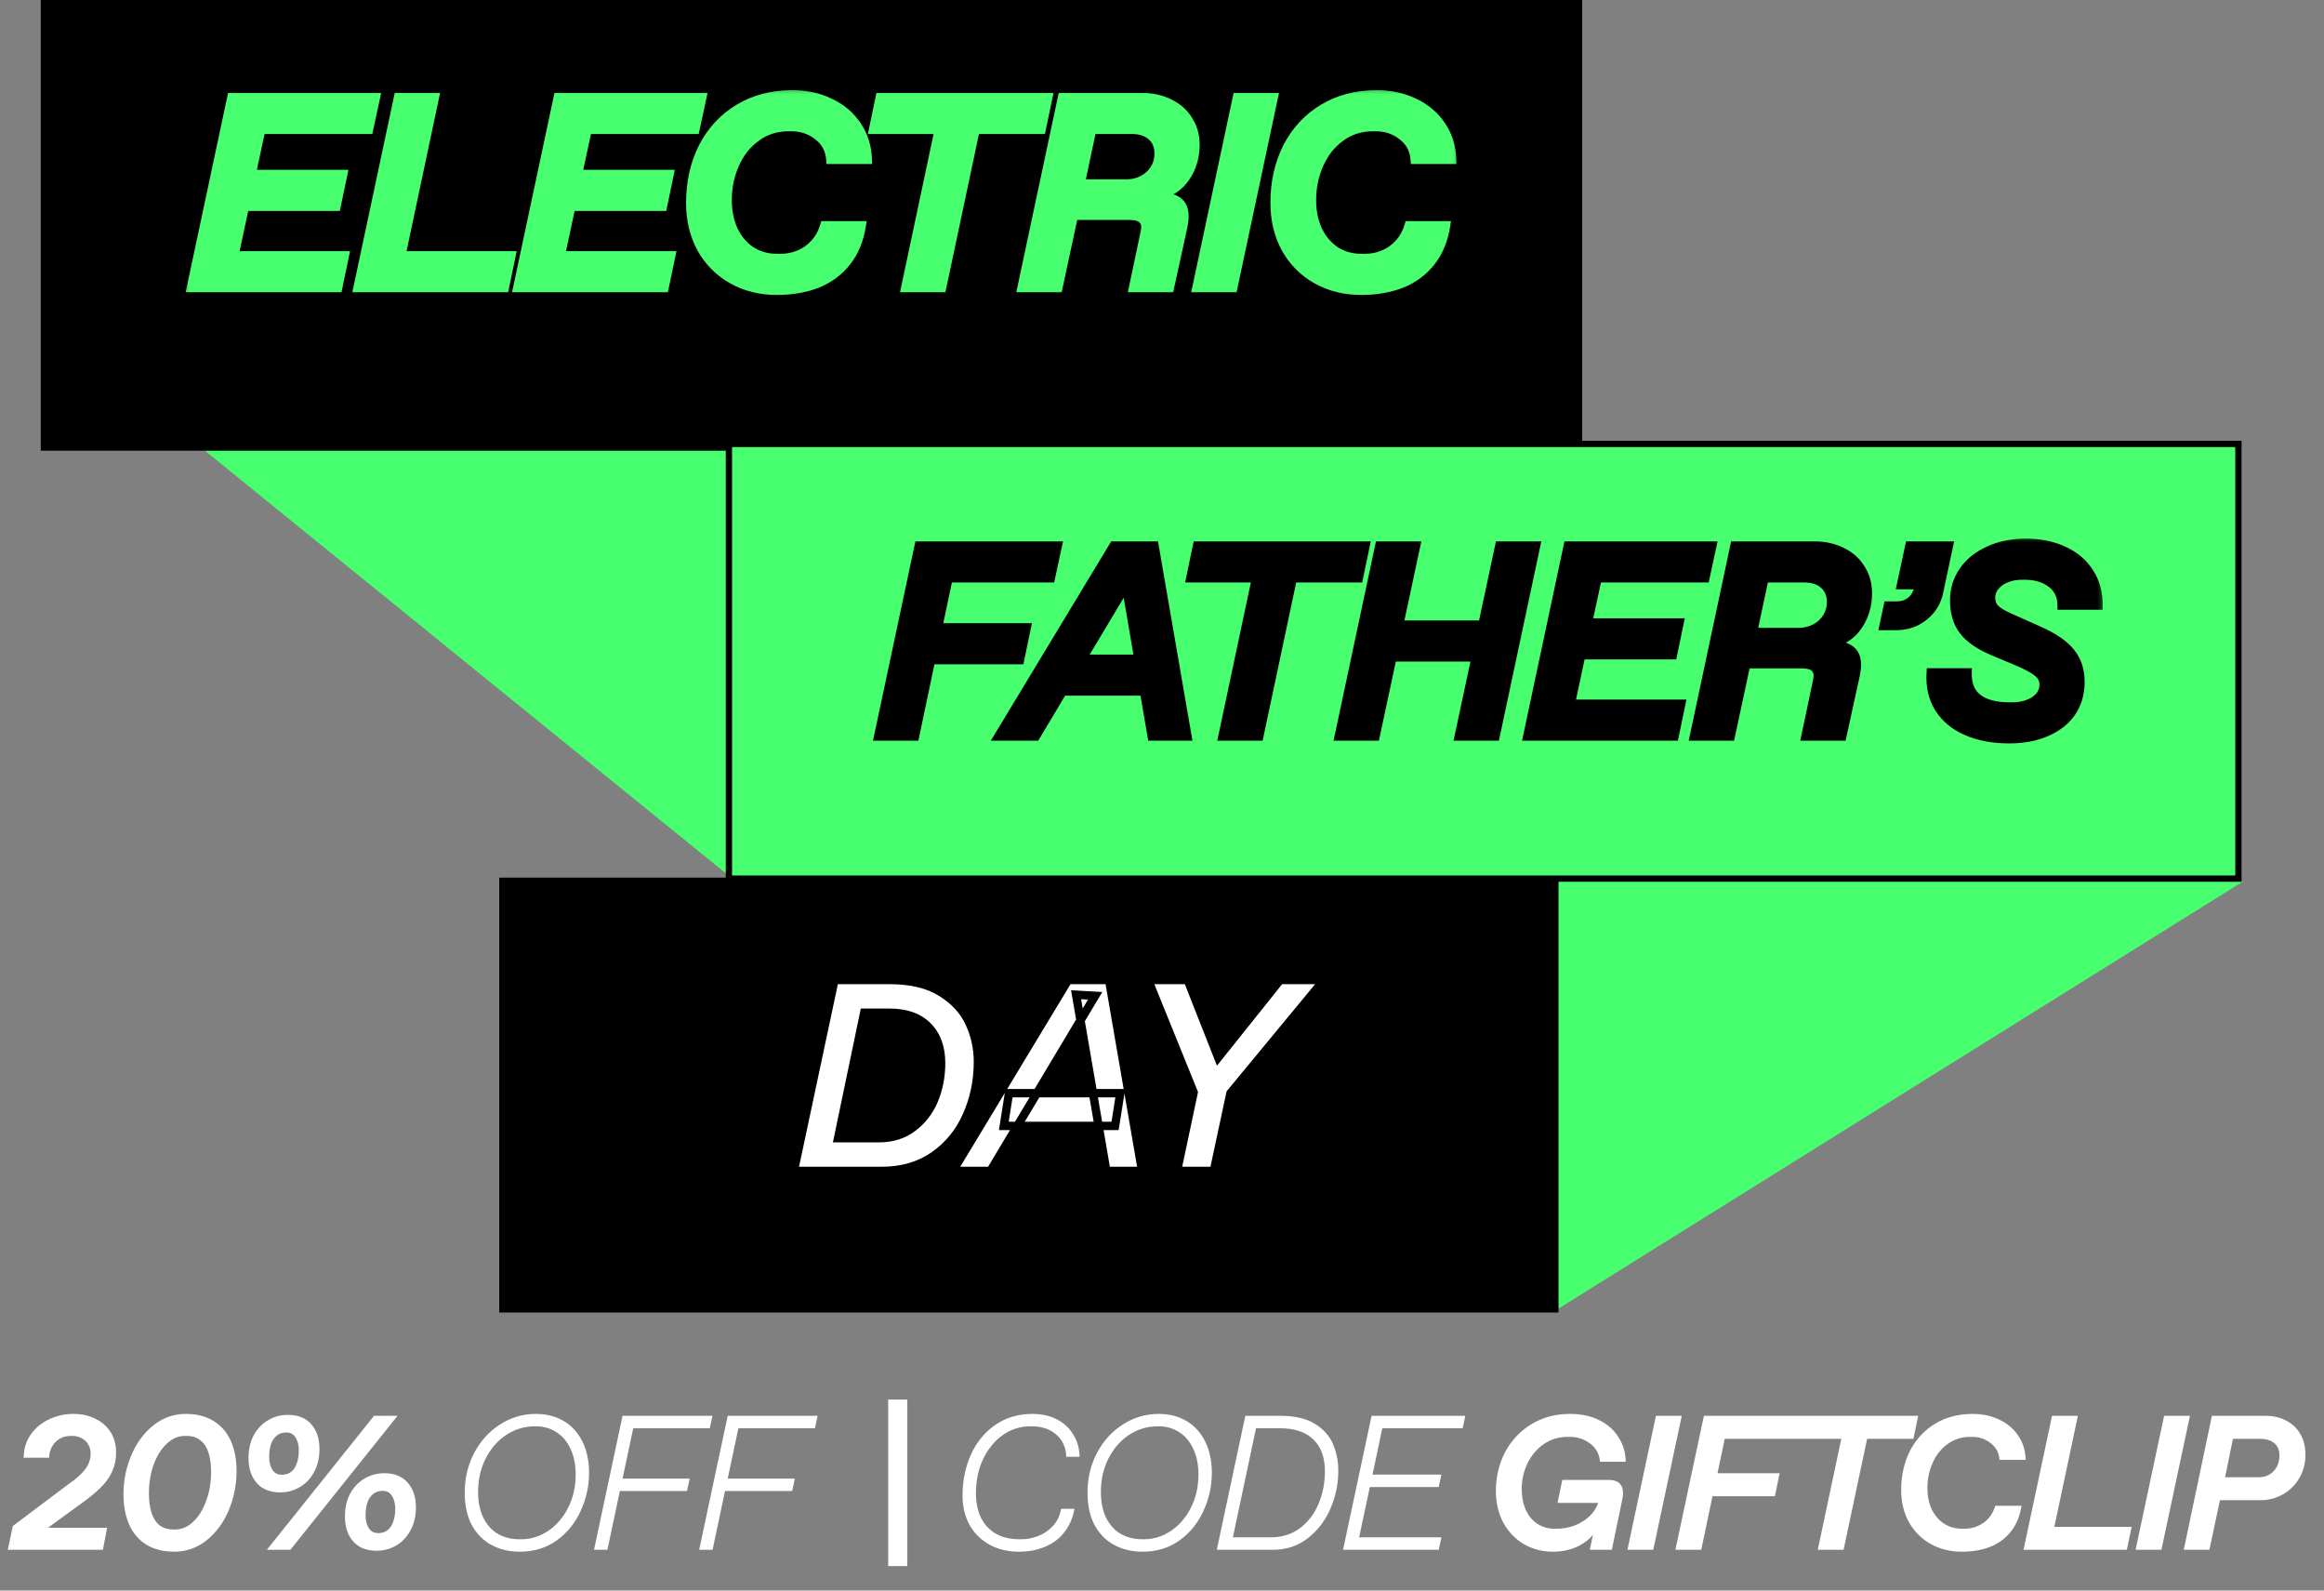 <svg xmlns="http://www.w3.org/2000/svg" fill="none" viewBox="0 0 114 78" height="78" width="114">
<rect x="0" y="0" width="114" height="78" fill="#808080" stroke="none"/>
<path fill="#47FF6F" d="M87.126 31.795L50.337 0.062L14.287 16.623L9.568 21.711L36.336 43.421L87.126 31.795Z"></path>
<path fill="#47FF6F" d="M37.225 43.25L69.359 21.602L105.409 38.162L110 43.245L76.448 64.173L37.225 43.25Z"></path>
<rect stroke-width="0.333" stroke="black" fill="black" height="21.769" width="75.279" y="0.166" x="2.166"></rect>
<rect stroke-width="0.308" stroke="black" fill="#47FF6F" height="21.316" width="74.046" y="21.771" x="35.756"></rect>
<rect stroke-width="0.659" stroke="black" fill="black" height="20.667" width="51.3" y="43.368" x="24.82"></rect>
<mask fill="black" height="11" width="63" y="4.125" x="8.773" maskUnits="userSpaceOnUse" id="path-6-outside-1_13494_20813">
<rect height="11" width="63" y="4.125" x="8.773" fill="white"></rect>
<path d="M9.361 14.125L11.354 4.761H18.444L18.096 6.366H12.812L12.344 8.533H16.839L16.504 10.139H12.01L11.501 12.52H16.919L16.585 14.125H9.361ZM17.536 14.125L19.529 4.761H21.335L19.69 12.52H25.094L24.76 14.125H17.536ZM25.372 14.125L27.365 4.761H34.455L34.107 6.366H28.823L28.355 8.533H32.85L32.515 10.139H28.02L27.512 12.52H32.93L32.596 14.125H25.372ZM38.099 14.259C37.288 14.259 36.556 14.076 35.906 13.71C35.263 13.345 34.76 12.836 34.394 12.185C34.037 11.525 33.859 10.781 33.859 9.951C33.859 8.935 34.064 8.021 34.474 7.209C34.893 6.397 35.482 5.764 36.24 5.309C36.998 4.855 37.872 4.627 38.862 4.627C39.548 4.627 40.168 4.761 40.721 5.029C41.274 5.287 41.716 5.662 42.046 6.152C42.376 6.634 42.55 7.196 42.567 7.838H40.735C40.699 7.347 40.494 6.959 40.119 6.674C39.754 6.38 39.321 6.232 38.822 6.232H38.688C38.081 6.232 37.551 6.402 37.096 6.741C36.641 7.071 36.293 7.512 36.053 8.065C35.812 8.609 35.691 9.193 35.691 9.818C35.691 10.353 35.789 10.839 35.986 11.276C36.191 11.704 36.476 12.043 36.842 12.292C37.216 12.533 37.649 12.653 38.139 12.653H38.273C38.603 12.653 38.915 12.591 39.21 12.466C39.504 12.341 39.758 12.159 39.972 11.918C40.186 11.677 40.342 11.387 40.44 11.048H42.273C42.166 11.753 41.925 12.346 41.551 12.827C41.176 13.309 40.694 13.67 40.106 13.911C39.517 14.143 38.849 14.259 38.099 14.259ZM44.403 14.125L46.048 6.366H42.824L43.159 4.761H51.426L51.092 6.366H47.854L46.209 14.125H44.403ZM50.106 14.125L52.1 4.761H56.006C56.523 4.761 56.982 4.864 57.384 5.069C57.785 5.265 58.093 5.541 58.307 5.898C58.53 6.246 58.641 6.643 58.641 7.089C58.641 7.704 58.481 8.243 58.16 8.707C57.847 9.171 57.384 9.47 56.768 9.604C57.33 9.621 57.709 9.746 57.905 9.978C58.111 10.21 58.155 10.593 58.039 11.129L57.384 14.125H55.578L56.153 11.396C56.215 11.12 56.184 10.915 56.059 10.781C55.943 10.647 55.725 10.58 55.404 10.58H52.675L51.912 14.125H50.106ZM55.243 9.002C55.538 9.002 55.805 8.939 56.046 8.814C56.287 8.689 56.478 8.515 56.621 8.293C56.764 8.07 56.835 7.815 56.835 7.53C56.835 7.164 56.715 6.879 56.474 6.674C56.242 6.469 55.921 6.366 55.511 6.366H53.571L53.009 9.002H55.243ZM58.687 14.125L60.68 4.761H62.486L60.493 14.125H58.687ZM66.764 14.259C65.952 14.259 65.221 14.076 64.57 13.71C63.928 13.345 63.424 12.836 63.058 12.185C62.701 11.525 62.523 10.781 62.523 9.951C62.523 8.935 62.728 8.021 63.138 7.209C63.557 6.397 64.146 5.764 64.904 5.309C65.662 4.855 66.536 4.627 67.526 4.627C68.213 4.627 68.833 4.761 69.385 5.029C69.939 5.287 70.38 5.662 70.71 6.152C71.04 6.634 71.214 7.196 71.232 7.838H69.399C69.363 7.347 69.158 6.959 68.784 6.674C68.418 6.38 67.985 6.232 67.486 6.232H67.352C66.746 6.232 66.215 6.402 65.76 6.741C65.305 7.071 64.958 7.512 64.717 8.065C64.476 8.609 64.356 9.193 64.356 9.818C64.356 10.353 64.454 10.839 64.65 11.276C64.855 11.704 65.141 12.043 65.506 12.292C65.881 12.533 66.313 12.653 66.804 12.653H66.938C67.267 12.653 67.58 12.591 67.874 12.466C68.168 12.341 68.422 12.159 68.636 11.918C68.85 11.677 69.007 11.387 69.105 11.048H70.937C70.83 11.753 70.59 12.346 70.215 12.827C69.84 13.309 69.359 13.67 68.77 13.911C68.182 14.143 67.513 14.259 66.764 14.259Z"></path>
</mask>
<path fill="#47FF6F" d="M9.361 14.125L11.354 4.761H18.444L18.096 6.366H12.812L12.344 8.533H16.839L16.504 10.139H12.01L11.501 12.52H16.919L16.585 14.125H9.361ZM17.536 14.125L19.529 4.761H21.335L19.69 12.52H25.094L24.76 14.125H17.536ZM25.372 14.125L27.365 4.761H34.455L34.107 6.366H28.823L28.355 8.533H32.85L32.515 10.139H28.02L27.512 12.52H32.93L32.596 14.125H25.372ZM38.099 14.259C37.288 14.259 36.556 14.076 35.906 13.71C35.263 13.345 34.76 12.836 34.394 12.185C34.037 11.525 33.859 10.781 33.859 9.951C33.859 8.935 34.064 8.021 34.474 7.209C34.893 6.397 35.482 5.764 36.24 5.309C36.998 4.855 37.872 4.627 38.862 4.627C39.548 4.627 40.168 4.761 40.721 5.029C41.274 5.287 41.716 5.662 42.046 6.152C42.376 6.634 42.55 7.196 42.567 7.838H40.735C40.699 7.347 40.494 6.959 40.119 6.674C39.754 6.38 39.321 6.232 38.822 6.232H38.688C38.081 6.232 37.551 6.402 37.096 6.741C36.641 7.071 36.293 7.512 36.053 8.065C35.812 8.609 35.691 9.193 35.691 9.818C35.691 10.353 35.789 10.839 35.986 11.276C36.191 11.704 36.476 12.043 36.842 12.292C37.216 12.533 37.649 12.653 38.139 12.653H38.273C38.603 12.653 38.915 12.591 39.21 12.466C39.504 12.341 39.758 12.159 39.972 11.918C40.186 11.677 40.342 11.387 40.44 11.048H42.273C42.166 11.753 41.925 12.346 41.551 12.827C41.176 13.309 40.694 13.67 40.106 13.911C39.517 14.143 38.849 14.259 38.099 14.259ZM44.403 14.125L46.048 6.366H42.824L43.159 4.761H51.426L51.092 6.366H47.854L46.209 14.125H44.403ZM50.106 14.125L52.1 4.761H56.006C56.523 4.761 56.982 4.864 57.384 5.069C57.785 5.265 58.093 5.541 58.307 5.898C58.53 6.246 58.641 6.643 58.641 7.089C58.641 7.704 58.481 8.243 58.16 8.707C57.847 9.171 57.384 9.47 56.768 9.604C57.33 9.621 57.709 9.746 57.905 9.978C58.111 10.21 58.155 10.593 58.039 11.129L57.384 14.125H55.578L56.153 11.396C56.215 11.12 56.184 10.915 56.059 10.781C55.943 10.647 55.725 10.58 55.404 10.58H52.675L51.912 14.125H50.106ZM55.243 9.002C55.538 9.002 55.805 8.939 56.046 8.814C56.287 8.689 56.478 8.515 56.621 8.293C56.764 8.07 56.835 7.815 56.835 7.53C56.835 7.164 56.715 6.879 56.474 6.674C56.242 6.469 55.921 6.366 55.511 6.366H53.571L53.009 9.002H55.243ZM58.687 14.125L60.68 4.761H62.486L60.493 14.125H58.687ZM66.764 14.259C65.952 14.259 65.221 14.076 64.57 13.71C63.928 13.345 63.424 12.836 63.058 12.185C62.701 11.525 62.523 10.781 62.523 9.951C62.523 8.935 62.728 8.021 63.138 7.209C63.557 6.397 64.146 5.764 64.904 5.309C65.662 4.855 66.536 4.627 67.526 4.627C68.213 4.627 68.833 4.761 69.385 5.029C69.939 5.287 70.38 5.662 70.71 6.152C71.04 6.634 71.214 7.196 71.232 7.838H69.399C69.363 7.347 69.158 6.959 68.784 6.674C68.418 6.38 67.985 6.232 67.486 6.232H67.352C66.746 6.232 66.215 6.402 65.76 6.741C65.305 7.071 64.958 7.512 64.717 8.065C64.476 8.609 64.356 9.193 64.356 9.818C64.356 10.353 64.454 10.839 64.65 11.276C64.855 11.704 65.141 12.043 65.506 12.292C65.881 12.533 66.313 12.653 66.804 12.653H66.938C67.267 12.653 67.58 12.591 67.874 12.466C68.168 12.341 68.422 12.159 68.636 11.918C68.85 11.677 69.007 11.387 69.105 11.048H70.937C70.83 11.753 70.59 12.346 70.215 12.827C69.84 13.309 69.359 13.67 68.77 13.911C68.182 14.143 67.513 14.259 66.764 14.259Z"></path>
<path mask="url(#path-6-outside-1_13494_20813)" fill="#47FF6F" d="M9.361 14.125L9.16 14.082L9.108 14.33H9.361V14.125ZM11.354 4.761V4.556H11.188L11.153 4.718L11.354 4.761ZM18.444 4.761L18.645 4.804L18.698 4.556H18.444V4.761ZM18.096 6.366V6.571H18.262L18.297 6.41L18.096 6.366ZM12.812 6.366V6.161H12.647L12.612 6.323L12.812 6.366ZM12.344 8.533L12.144 8.49L12.09 8.738H12.344V8.533ZM16.839 8.533L17.04 8.575L17.091 8.328H16.839V8.533ZM16.504 10.139V10.344H16.671L16.705 10.18L16.504 10.139ZM12.01 10.139V9.933H11.844L11.809 10.096L12.01 10.139ZM11.501 12.52L11.301 12.477L11.248 12.725H11.501V12.52ZM16.919 12.52L17.12 12.562L17.171 12.315H16.919V12.52ZM16.585 14.125V14.33H16.751L16.785 14.167L16.585 14.125ZM9.361 14.125L9.562 14.168L11.555 4.804L11.354 4.761L11.153 4.718L9.16 14.082L9.361 14.125ZM11.354 4.761V4.966H18.444V4.761V4.556H11.354V4.761ZM18.444 4.761L18.244 4.718L17.896 6.323L18.096 6.366L18.297 6.41L18.645 4.804L18.444 4.761ZM18.096 6.366V6.161H12.812V6.366V6.571H18.096V6.366ZM12.812 6.366L12.612 6.323L12.144 8.49L12.344 8.533L12.545 8.577L13.013 6.41L12.812 6.366ZM12.344 8.533V8.738H16.839V8.533V8.328H12.344V8.533ZM16.839 8.533L16.638 8.492L16.304 10.097L16.504 10.139L16.705 10.18L17.04 8.575L16.839 8.533ZM16.504 10.139V9.933H12.01V10.139V10.344H16.504V10.139ZM12.01 10.139L11.809 10.096L11.301 12.477L11.501 12.52L11.702 12.563L12.21 10.181L12.01 10.139ZM11.501 12.52V12.725H16.919V12.52V12.315H11.501V12.52ZM16.919 12.52L16.718 12.478L16.384 14.083L16.585 14.125L16.785 14.167L17.12 12.562L16.919 12.52ZM16.585 14.125V13.92H9.361V14.125V14.33H16.585V14.125ZM17.536 14.125L17.336 14.082L17.283 14.33H17.536V14.125ZM19.529 4.761V4.556H19.363L19.329 4.718L19.529 4.761ZM21.335 4.761L21.536 4.804L21.588 4.556H21.335V4.761ZM19.69 12.52L19.489 12.477L19.437 12.725H19.69V12.52ZM25.094 12.52L25.295 12.562L25.347 12.315H25.094V12.52ZM24.76 14.125V14.33H24.927L24.961 14.167L24.76 14.125ZM17.536 14.125L17.737 14.168L19.73 4.804L19.529 4.761L19.329 4.718L17.336 14.082L17.536 14.125ZM19.529 4.761V4.966H21.335V4.761V4.556H19.529V4.761ZM21.335 4.761L21.135 4.718L19.489 12.477L19.69 12.52L19.891 12.562L21.536 4.804L21.335 4.761ZM19.69 12.52V12.725H25.094V12.52V12.315H19.69V12.52ZM25.094 12.52L24.893 12.478L24.559 14.083L24.76 14.125L24.961 14.167L25.295 12.562L25.094 12.52ZM24.76 14.125V13.92H17.536V14.125V14.33H24.76V14.125ZM25.372 14.125L25.171 14.082L25.118 14.33H25.372V14.125ZM27.365 4.761V4.556H27.199L27.164 4.718L27.365 4.761ZM34.455 4.761L34.655 4.804L34.709 4.556H34.455V4.761ZM34.107 6.366V6.571H34.273L34.308 6.41L34.107 6.366ZM28.823 6.366V6.161H28.658L28.623 6.323L28.823 6.366ZM28.355 8.533L28.154 8.49L28.101 8.738H28.355V8.533ZM32.85 8.533L33.05 8.575L33.102 8.328H32.85V8.533ZM32.515 10.139V10.344H32.682L32.716 10.18L32.515 10.139ZM28.02 10.139V9.933H27.855L27.82 10.096L28.02 10.139ZM27.512 12.52L27.311 12.477L27.259 12.725H27.512V12.52ZM32.93 12.52L33.131 12.562L33.182 12.315H32.93V12.52ZM32.596 14.125V14.33H32.762L32.796 14.167L32.596 14.125ZM25.372 14.125L25.572 14.168L27.566 4.804L27.365 4.761L27.164 4.718L25.171 14.082L25.372 14.125ZM27.365 4.761V4.966H34.455V4.761V4.556H27.365V4.761ZM34.455 4.761L34.254 4.718L33.907 6.323L34.107 6.366L34.308 6.41L34.655 4.804L34.455 4.761ZM34.107 6.366V6.161H28.823V6.366V6.571H34.107V6.366ZM28.823 6.366L28.623 6.323L28.154 8.49L28.355 8.533L28.555 8.577L29.024 6.41L28.823 6.366ZM28.355 8.533V8.738H32.85V8.533V8.328H28.355V8.533ZM32.85 8.533L32.649 8.492L32.314 10.097L32.515 10.139L32.716 10.18L33.05 8.575L32.85 8.533ZM32.515 10.139V9.933H28.02V10.139V10.344H32.515V10.139ZM28.02 10.139L27.82 10.096L27.311 12.477L27.512 12.52L27.713 12.563L28.221 10.181L28.02 10.139ZM27.512 12.52V12.725H32.93V12.52V12.315H27.512V12.52ZM32.93 12.52L32.729 12.478L32.395 14.083L32.596 14.125L32.796 14.167L33.131 12.562L32.93 12.52ZM32.596 14.125V13.92H25.372V14.125V14.33H32.596V14.125ZM35.906 13.71L35.804 13.889L35.805 13.889L35.906 13.71ZM34.394 12.185L34.213 12.283L34.215 12.286L34.394 12.185ZM34.474 7.209L34.292 7.115L34.291 7.116L34.474 7.209ZM40.721 5.029L40.632 5.213L40.634 5.214L40.721 5.029ZM42.046 6.152L41.875 6.267L41.876 6.268L42.046 6.152ZM42.567 7.838V8.043H42.778L42.772 7.832L42.567 7.838ZM40.735 7.838L40.53 7.853L40.544 8.043H40.735V7.838ZM40.119 6.674L39.991 6.834L39.995 6.837L40.119 6.674ZM37.096 6.741L37.217 6.907L37.219 6.905L37.096 6.741ZM36.053 8.065L36.24 8.148L36.241 8.147L36.053 8.065ZM35.986 11.276L35.799 11.36L35.801 11.364L35.986 11.276ZM36.842 12.292L36.726 12.462L36.731 12.465L36.842 12.292ZM39.21 12.466L39.29 12.655L39.29 12.655L39.21 12.466ZM39.972 11.918L39.819 11.781L39.819 11.781L39.972 11.918ZM40.44 11.048V10.843H40.286L40.243 10.991L40.44 11.048ZM42.273 11.048L42.476 11.079L42.512 10.843H42.273V11.048ZM41.551 12.827L41.713 12.953L41.713 12.953L41.551 12.827ZM40.106 13.911L40.181 14.102L40.184 14.101L40.106 13.911ZM38.099 14.259V14.054C37.32 14.054 36.624 13.878 36.006 13.531L35.906 13.71L35.805 13.889C36.489 14.274 37.256 14.464 38.099 14.464V14.259ZM35.906 13.71L36.007 13.532C35.398 13.185 34.92 12.704 34.573 12.085L34.394 12.185L34.215 12.286C34.599 12.969 35.129 13.504 35.804 13.889L35.906 13.71ZM34.394 12.185L34.574 12.088C34.235 11.461 34.064 10.75 34.064 9.951H33.859H33.654C33.654 10.811 33.839 11.59 34.213 12.283L34.394 12.185ZM33.859 9.951H34.064C34.064 8.963 34.263 8.081 34.657 7.302L34.474 7.209L34.291 7.116C33.865 7.96 33.654 8.906 33.654 9.951H33.859ZM34.474 7.209L34.656 7.303C35.059 6.524 35.621 5.92 36.345 5.485L36.24 5.309L36.134 5.134C35.343 5.609 34.728 6.271 34.292 7.115L34.474 7.209ZM36.24 5.309L36.345 5.485C37.068 5.052 37.904 4.832 38.862 4.832V4.627V4.422C37.839 4.422 36.928 4.657 36.134 5.134L36.24 5.309ZM38.862 4.627V4.832C39.521 4.832 40.11 4.961 40.632 5.213L40.721 5.029L40.811 4.844C40.227 4.561 39.576 4.422 38.862 4.422V4.627ZM40.721 5.029L40.634 5.214C41.155 5.458 41.567 5.808 41.875 6.267L42.046 6.152L42.216 6.038C41.864 5.515 41.394 5.117 40.808 4.843L40.721 5.029ZM42.046 6.152L41.876 6.268C42.182 6.714 42.345 7.237 42.362 7.843L42.567 7.838L42.772 7.832C42.754 7.155 42.569 6.554 42.215 6.036L42.046 6.152ZM42.567 7.838V7.633H40.735V7.838V8.043H42.567V7.838ZM40.735 7.838L40.939 7.823C40.9 7.277 40.667 6.834 40.244 6.511L40.119 6.674L39.995 6.837C40.321 7.085 40.498 7.418 40.53 7.853L40.735 7.838ZM40.119 6.674L40.248 6.514C39.843 6.189 39.365 6.027 38.822 6.027V6.232V6.438C39.278 6.438 39.664 6.571 39.991 6.834L40.119 6.674ZM38.822 6.232V6.027H38.688V6.232V6.438H38.822V6.232ZM38.688 6.232V6.027C38.041 6.027 37.466 6.209 36.974 6.576L37.096 6.741L37.219 6.905C37.636 6.595 38.122 6.438 38.688 6.438V6.232ZM37.096 6.741L36.976 6.575C36.489 6.928 36.119 7.399 35.865 7.983L36.053 8.065L36.241 8.147C36.468 7.625 36.794 7.214 37.217 6.907L37.096 6.741ZM36.053 8.065L35.865 7.982C35.612 8.554 35.486 9.166 35.486 9.818H35.691H35.897C35.897 9.22 36.011 8.665 36.24 8.148L36.053 8.065ZM35.691 9.818H35.486C35.486 10.378 35.589 10.893 35.799 11.36L35.986 11.276L36.173 11.192C35.99 10.784 35.897 10.327 35.897 9.818H35.691ZM35.986 11.276L35.801 11.364C36.02 11.822 36.329 12.19 36.726 12.462L36.842 12.292L36.958 12.123C36.624 11.895 36.361 11.585 36.171 11.187L35.986 11.276ZM36.842 12.292L36.731 12.465C37.142 12.729 37.614 12.859 38.139 12.859V12.653V12.448C37.684 12.448 37.291 12.337 36.953 12.12L36.842 12.292ZM38.139 12.653V12.859H38.273V12.653V12.448H38.139V12.653ZM38.273 12.653V12.859C38.63 12.859 38.969 12.791 39.29 12.655L39.21 12.466L39.13 12.277C38.861 12.391 38.577 12.448 38.273 12.448V12.653ZM39.21 12.466L39.29 12.655C39.612 12.518 39.891 12.317 40.126 12.054L39.972 11.918L39.819 11.781C39.625 12 39.396 12.165 39.13 12.277L39.21 12.466ZM39.972 11.918L40.126 12.054C40.362 11.788 40.532 11.471 40.637 11.105L40.44 11.048L40.243 10.991C40.153 11.304 40.011 11.566 39.819 11.781L39.972 11.918ZM40.44 11.048V11.253H42.273V11.048V10.843H40.44V11.048ZM42.273 11.048L42.07 11.017C41.968 11.693 41.738 12.252 41.389 12.701L41.551 12.827L41.713 12.953C42.112 12.44 42.364 11.812 42.476 11.079L42.273 11.048ZM41.551 12.827L41.389 12.701C41.037 13.153 40.585 13.493 40.028 13.721L40.106 13.911L40.184 14.101C40.804 13.847 41.315 13.464 41.713 12.953L41.551 12.827ZM40.106 13.911L40.031 13.72C39.47 13.941 38.827 14.054 38.099 14.054V14.259V14.464C38.87 14.464 39.565 14.345 40.181 14.102L40.106 13.911ZM44.403 14.125L44.202 14.082L44.15 14.33H44.403V14.125ZM46.048 6.366L46.249 6.409L46.301 6.161H46.048V6.366ZM42.824 6.366L42.624 6.324L42.572 6.571H42.824V6.366ZM43.159 4.761V4.556H42.992L42.958 4.719L43.159 4.761ZM51.426 4.761L51.627 4.803L51.678 4.556H51.426V4.761ZM51.092 6.366V6.571H51.258L51.292 6.408L51.092 6.366ZM47.854 6.366V6.161H47.688L47.654 6.324L47.854 6.366ZM46.209 14.125V14.33H46.375L46.41 14.168L46.209 14.125ZM44.403 14.125L44.604 14.168L46.249 6.409L46.048 6.366L45.848 6.324L44.202 14.082L44.403 14.125ZM46.048 6.366V6.161H42.824V6.366V6.571H46.048V6.366ZM42.824 6.366L43.025 6.408L43.36 4.803L43.159 4.761L42.958 4.719L42.624 6.324L42.824 6.366ZM43.159 4.761V4.966H51.426V4.761V4.556H43.159V4.761ZM51.426 4.761L51.225 4.719L50.891 6.324L51.092 6.366L51.292 6.408L51.627 4.803L51.426 4.761ZM51.092 6.366V6.161H47.854V6.366V6.571H51.092V6.366ZM47.854 6.366L47.654 6.324L46.008 14.082L46.209 14.125L46.41 14.168L48.055 6.409L47.854 6.366ZM46.209 14.125V13.92H44.403V14.125V14.33H46.209V14.125ZM50.106 14.125L49.906 14.082L49.853 14.33H50.106V14.125ZM52.1 4.761V4.556H51.934L51.899 4.718L52.1 4.761ZM57.384 5.069L57.29 5.251L57.294 5.253L57.384 5.069ZM58.307 5.898L58.131 6.004L58.134 6.009L58.307 5.898ZM58.16 8.707L57.991 8.59L57.989 8.593L58.16 8.707ZM56.768 9.604L56.725 9.403L56.762 9.809L56.768 9.604ZM57.905 9.978L57.749 10.111L57.752 10.114L57.905 9.978ZM58.039 11.129L58.24 11.172L58.24 11.172L58.039 11.129ZM57.384 14.125V14.33H57.549L57.584 14.169L57.384 14.125ZM55.578 14.125L55.377 14.083L55.325 14.33H55.578V14.125ZM56.153 11.396L55.953 11.351L55.952 11.354L56.153 11.396ZM56.059 10.781L55.904 10.915L55.909 10.921L56.059 10.781ZM52.675 10.58V10.375H52.509L52.474 10.537L52.675 10.58ZM51.912 14.125V14.33H52.078L52.113 14.168L51.912 14.125ZM56.046 8.814L56.14 8.996L56.14 8.996L56.046 8.814ZM56.621 8.293L56.448 8.182L56.448 8.182L56.621 8.293ZM56.474 6.674L56.338 6.828L56.341 6.83L56.474 6.674ZM53.571 6.366V6.161H53.405L53.371 6.323L53.571 6.366ZM53.009 9.002L52.809 8.959L52.756 9.207H53.009V9.002ZM50.106 14.125L50.307 14.168L52.3 4.804L52.1 4.761L51.899 4.718L49.906 14.082L50.106 14.125ZM52.1 4.761V4.966H56.006V4.761V4.556H52.1V4.761ZM56.006 4.761V4.966C56.495 4.966 56.922 5.063 57.29 5.251L57.384 5.069L57.477 4.886C57.043 4.664 56.551 4.556 56.006 4.556V4.761ZM57.384 5.069L57.294 5.253C57.662 5.433 57.939 5.683 58.131 6.004L58.307 5.898L58.483 5.793C58.247 5.399 57.908 5.097 57.474 4.884L57.384 5.069ZM58.307 5.898L58.134 6.009C58.334 6.321 58.436 6.679 58.436 7.089H58.641H58.846C58.846 6.607 58.725 6.171 58.479 5.787L58.307 5.898ZM58.641 7.089H58.436C58.436 7.666 58.286 8.164 57.991 8.59L58.16 8.707L58.328 8.824C58.675 8.323 58.846 7.742 58.846 7.089H58.641ZM58.16 8.707L57.989 8.593C57.711 9.007 57.295 9.279 56.725 9.403L56.768 9.604L56.812 9.804C57.472 9.66 57.984 9.335 58.33 8.822L58.16 8.707ZM56.768 9.604L56.762 9.809C57.311 9.826 57.612 9.949 57.749 10.111L57.905 9.978L58.062 9.846C57.807 9.544 57.349 9.417 56.775 9.398L56.768 9.604ZM57.905 9.978L57.752 10.114C57.889 10.269 57.951 10.566 57.839 11.085L58.039 11.129L58.24 11.172C58.359 10.62 58.332 10.15 58.059 9.842L57.905 9.978ZM58.039 11.129L57.839 11.085L57.183 14.081L57.384 14.125L57.584 14.169L58.24 11.172L58.039 11.129ZM57.384 14.125V13.92H55.578V14.125V14.33H57.384V14.125ZM55.578 14.125L55.779 14.167L56.354 11.438L56.153 11.396L55.952 11.354L55.377 14.083L55.578 14.125ZM56.153 11.396L56.353 11.441C56.422 11.136 56.402 10.847 56.209 10.641L56.059 10.781L55.909 10.921C55.967 10.982 56.009 11.103 55.953 11.351L56.153 11.396ZM56.059 10.781L56.214 10.646C56.037 10.442 55.739 10.375 55.404 10.375V10.58V10.785C55.711 10.785 55.849 10.852 55.904 10.915L56.059 10.781ZM55.404 10.58V10.375H52.675V10.58V10.785H55.404V10.58ZM52.675 10.58L52.474 10.537L51.712 14.082L51.912 14.125L52.113 14.168L52.876 10.623L52.675 10.58ZM51.912 14.125V13.92H50.106V14.125V14.33H51.912V14.125ZM55.243 9.002V9.207C55.568 9.207 55.868 9.138 56.14 8.996L56.046 8.814L55.952 8.632C55.742 8.741 55.508 8.796 55.243 8.796V9.002ZM56.046 8.814L56.14 8.996C56.412 8.855 56.631 8.657 56.794 8.403L56.621 8.293L56.448 8.182C56.326 8.374 56.161 8.523 55.952 8.632L56.046 8.814ZM56.621 8.293L56.794 8.403C56.959 8.145 57.04 7.851 57.04 7.53H56.835H56.63C56.63 7.779 56.568 7.995 56.448 8.182L56.621 8.293ZM56.835 7.53H57.04C57.04 7.115 56.901 6.768 56.607 6.518L56.474 6.674L56.341 6.83C56.529 6.99 56.63 7.214 56.63 7.53H56.835ZM56.474 6.674L56.61 6.52C56.33 6.272 55.955 6.161 55.511 6.161V6.366V6.571C55.888 6.571 56.154 6.665 56.338 6.828L56.474 6.674ZM55.511 6.366V6.161H53.571V6.366V6.571H55.511V6.366ZM53.571 6.366L53.371 6.323L52.809 8.959L53.009 9.002L53.21 9.044L53.772 6.409L53.571 6.366ZM53.009 9.002V9.207H55.243V9.002V8.796H53.009V9.002ZM58.687 14.125L58.486 14.082L58.433 14.33H58.687V14.125ZM60.68 4.761V4.556H60.514L60.479 4.718L60.68 4.761ZM62.486 4.761L62.687 4.804L62.739 4.556H62.486V4.761ZM60.493 14.125V14.33H60.659L60.693 14.168L60.493 14.125ZM58.687 14.125L58.887 14.168L60.88 4.804L60.68 4.761L60.479 4.718L58.486 14.082L58.687 14.125ZM60.68 4.761V4.966H62.486V4.761V4.556H60.68V4.761ZM62.486 4.761L62.285 4.718L60.292 14.082L60.493 14.125L60.693 14.168L62.687 4.804L62.486 4.761ZM60.493 14.125V13.92H58.687V14.125V14.33H60.493V14.125ZM64.57 13.71L64.468 13.889L64.469 13.889L64.57 13.71ZM63.058 12.185L62.878 12.283L62.879 12.286L63.058 12.185ZM63.138 7.209L62.956 7.115L62.955 7.116L63.138 7.209ZM69.385 5.029L69.296 5.213L69.299 5.214L69.385 5.029ZM70.71 6.152L70.54 6.267L70.541 6.268L70.71 6.152ZM71.232 7.838V8.043H71.442L71.437 7.832L71.232 7.838ZM69.399 7.838L69.194 7.853L69.208 8.043H69.399V7.838ZM68.784 6.674L68.655 6.834L68.659 6.837L68.784 6.674ZM65.76 6.741L65.881 6.907L65.883 6.905L65.76 6.741ZM64.717 8.065L64.904 8.148L64.905 8.147L64.717 8.065ZM64.65 11.276L64.463 11.36L64.465 11.364L64.65 11.276ZM65.506 12.292L65.39 12.462L65.395 12.465L65.506 12.292ZM67.874 12.466L67.954 12.655L67.954 12.655L67.874 12.466ZM68.636 11.918L68.483 11.781L68.483 11.781L68.636 11.918ZM69.105 11.048V10.843H68.951L68.908 10.991L69.105 11.048ZM70.937 11.048L71.14 11.079L71.176 10.843H70.937V11.048ZM70.215 12.827L70.377 12.953L70.377 12.953L70.215 12.827ZM68.77 13.911L68.845 14.102L68.848 14.101L68.77 13.911ZM66.764 14.259V14.054C65.984 14.054 65.288 13.878 64.67 13.531L64.57 13.71L64.469 13.889C65.154 14.274 65.92 14.464 66.764 14.464V14.259ZM64.57 13.71L64.671 13.532C64.062 13.185 63.585 12.704 63.237 12.085L63.058 12.185L62.879 12.286C63.263 12.969 63.793 13.504 64.468 13.889L64.57 13.71ZM63.058 12.185L63.239 12.088C62.9 11.461 62.728 10.75 62.728 9.951H62.523H62.318C62.318 10.811 62.503 11.59 62.878 12.283L63.058 12.185ZM62.523 9.951H62.728C62.728 8.963 62.927 8.081 63.322 7.302L63.138 7.209L62.955 7.116C62.529 7.96 62.318 8.906 62.318 9.951H62.523ZM63.138 7.209L63.321 7.303C63.723 6.524 64.285 5.92 65.01 5.485L64.904 5.309L64.799 5.134C64.007 5.609 63.392 6.271 62.956 7.115L63.138 7.209ZM64.904 5.309L65.01 5.485C65.732 5.052 66.569 4.832 67.526 4.832V4.627V4.422C66.504 4.422 65.592 4.657 64.799 5.134L64.904 5.309ZM67.526 4.627V4.832C68.186 4.832 68.774 4.961 69.296 5.213L69.385 5.029L69.475 4.844C68.891 4.561 68.24 4.422 67.526 4.422V4.627ZM69.385 5.029L69.299 5.214C69.819 5.458 70.231 5.808 70.54 6.267L70.71 6.152L70.88 6.038C70.529 5.515 70.058 5.117 69.472 4.843L69.385 5.029ZM70.71 6.152L70.541 6.268C70.846 6.714 71.01 7.237 71.026 7.843L71.232 7.838L71.437 7.832C71.418 7.155 71.234 6.554 70.879 6.036L70.71 6.152ZM71.232 7.838V7.633H69.399V7.838V8.043H71.232V7.838ZM69.399 7.838L69.603 7.823C69.564 7.277 69.332 6.834 68.908 6.511L68.784 6.674L68.659 6.837C68.985 7.085 69.163 7.418 69.194 7.853L69.399 7.838ZM68.784 6.674L68.912 6.514C68.508 6.189 68.029 6.027 67.486 6.027V6.232V6.438C67.942 6.438 68.328 6.571 68.655 6.834L68.784 6.674ZM67.486 6.232V6.027H67.352V6.232V6.438H67.486V6.232ZM67.352 6.232V6.027C66.705 6.027 66.13 6.209 65.638 6.576L65.76 6.741L65.883 6.905C66.3 6.595 66.787 6.438 67.352 6.438V6.232ZM65.76 6.741L65.64 6.575C65.153 6.928 64.783 7.399 64.529 7.983L64.717 8.065L64.905 8.147C65.132 7.625 65.458 7.214 65.881 6.907L65.76 6.741ZM64.717 8.065L64.529 7.982C64.276 8.554 64.151 9.166 64.151 9.818H64.356H64.561C64.561 9.22 64.676 8.665 64.904 8.148L64.717 8.065ZM64.356 9.818H64.151C64.151 10.378 64.254 10.893 64.463 11.36L64.65 11.276L64.837 11.192C64.654 10.784 64.561 10.327 64.561 9.818H64.356ZM64.65 11.276L64.465 11.364C64.685 11.822 64.993 12.19 65.391 12.462L65.506 12.292L65.622 12.123C65.288 11.895 65.026 11.585 64.835 11.187L64.65 11.276ZM65.506 12.292L65.395 12.465C65.806 12.729 66.278 12.859 66.804 12.859V12.653V12.448C66.348 12.448 65.955 12.337 65.617 12.12L65.506 12.292ZM66.804 12.653V12.859H66.938V12.653V12.448H66.804V12.653ZM66.938 12.653V12.859C67.294 12.859 67.634 12.791 67.954 12.655L67.874 12.466L67.794 12.277C67.526 12.391 67.241 12.448 66.938 12.448V12.653ZM67.874 12.466L67.954 12.655C68.276 12.518 68.556 12.317 68.79 12.054L68.636 11.918L68.483 11.781C68.289 12 68.06 12.165 67.794 12.277L67.874 12.466ZM68.636 11.918L68.79 12.054C69.026 11.788 69.196 11.471 69.302 11.105L69.105 11.048L68.908 10.991C68.817 11.304 68.675 11.566 68.483 11.781L68.636 11.918ZM69.105 11.048V11.253H70.937V11.048V10.843H69.105V11.048ZM70.937 11.048L70.734 11.017C70.632 11.693 70.403 12.252 70.053 12.701L70.215 12.827L70.377 12.953C70.776 12.44 71.029 11.812 71.14 11.079L70.937 11.048ZM70.215 12.827L70.053 12.701C69.701 13.153 69.249 13.493 68.692 13.721L68.77 13.911L68.848 14.101C69.468 13.847 69.979 13.464 70.377 12.953L70.215 12.827ZM68.77 13.911L68.695 13.72C68.134 13.941 67.492 14.054 66.764 14.054V14.259V14.464C67.534 14.464 68.229 14.345 68.845 14.102L68.77 13.911Z"></path>
<mask fill="black" height="11" width="28" y="47.422" x="38.238" maskUnits="userSpaceOnUse" id="path-8-outside-2_13494_20813">
<rect height="11" width="28" y="47.422" x="38.238" fill="white"></rect>
<path d="M38.941 57.422L40.935 48.058H43.623C44.676 48.058 45.523 48.258 46.165 48.66C46.816 49.061 47.28 49.565 47.556 50.171C47.833 50.769 47.971 51.402 47.971 52.071C47.971 53.007 47.788 53.886 47.423 54.706C47.066 55.518 46.531 56.173 45.817 56.673C45.104 57.172 44.243 57.422 43.236 57.422H38.941ZM43.102 55.817C43.762 55.817 44.319 55.643 44.774 55.295C45.238 54.947 45.586 54.497 45.817 53.944C46.049 53.382 46.165 52.78 46.165 52.138C46.165 51.371 45.947 50.769 45.51 50.332C45.073 49.886 44.449 49.663 43.637 49.663H42.393L41.109 55.817H43.102ZM46.739 57.422L52.397 48.058H54.404L56.022 57.422H54.27L52.785 48.78L53.721 48.834L48.585 57.422H46.739ZM49.24 55.215L49.494 53.609H54.952L54.698 55.215H49.24ZM57.737 57.422L58.553 53.569L56.319 48.058H58.259L59.757 51.857L62.794 48.058H64.947L60.359 53.609L59.543 57.422H57.737Z"></path>
</mask>
<path fill="white" d="M38.941 57.422L40.935 48.058H43.623C44.676 48.058 45.523 48.258 46.165 48.66C46.816 49.061 47.28 49.565 47.556 50.171C47.833 50.769 47.971 51.402 47.971 52.071C47.971 53.007 47.788 53.886 47.423 54.706C47.066 55.518 46.531 56.173 45.817 56.673C45.104 57.172 44.243 57.422 43.236 57.422H38.941ZM43.102 55.817C43.762 55.817 44.319 55.643 44.774 55.295C45.238 54.947 45.586 54.497 45.817 53.944C46.049 53.382 46.165 52.78 46.165 52.138C46.165 51.371 45.947 50.769 45.51 50.332C45.073 49.886 44.449 49.663 43.637 49.663H42.393L41.109 55.817H43.102ZM46.739 57.422L52.397 48.058H54.404L56.022 57.422H54.27L52.785 48.78L53.721 48.834L48.585 57.422H46.739ZM49.24 55.215L49.494 53.609H54.952L54.698 55.215H49.24ZM57.737 57.422L58.553 53.569L56.319 48.058H58.259L59.757 51.857L62.794 48.058H64.947L60.359 53.609L59.543 57.422H57.737Z"></path>
<path mask="url(#path-8-outside-2_13494_20813)" fill="black" d="M38.941 57.422L38.741 57.379L38.688 57.627H38.941V57.422ZM40.935 48.058V47.853H40.769L40.734 48.015L40.935 48.058ZM46.165 48.66L46.056 48.834L46.058 48.834L46.165 48.66ZM47.556 50.171L47.37 50.257L47.37 50.258L47.556 50.171ZM47.423 54.706L47.235 54.623L47.235 54.624L47.423 54.706ZM45.817 56.673L45.935 56.841L45.935 56.841L45.817 56.673ZM44.774 55.295L44.651 55.131L44.649 55.132L44.774 55.295ZM45.817 53.944L46.007 54.023L46.007 54.022L45.817 53.944ZM45.51 50.332L45.363 50.475L45.365 50.477L45.51 50.332ZM42.393 49.663V49.458H42.226L42.192 49.621L42.393 49.663ZM41.109 55.817L40.908 55.775L40.856 56.022H41.109V55.817ZM38.941 57.422L39.142 57.465L41.135 48.101L40.935 48.058L40.734 48.015L38.741 57.379L38.941 57.422ZM40.935 48.058V48.263H43.623V48.058V47.853H40.935V48.058ZM43.623 48.058V48.263C44.652 48.263 45.457 48.459 46.056 48.834L46.165 48.66L46.274 48.486C45.589 48.058 44.7 47.853 43.623 47.853V48.058ZM46.165 48.66L46.058 48.834C46.679 49.218 47.113 49.692 47.37 50.257L47.556 50.171L47.743 50.086C47.447 49.438 46.953 48.905 46.273 48.485L46.165 48.66ZM47.556 50.171L47.37 50.258C47.634 50.828 47.766 51.431 47.766 52.071H47.971H48.176C48.176 51.373 48.032 50.71 47.743 50.085L47.556 50.171ZM47.971 52.071H47.766C47.766 52.98 47.589 53.83 47.235 54.623L47.423 54.706L47.61 54.79C47.988 53.942 48.176 53.035 48.176 52.071H47.971ZM47.423 54.706L47.235 54.624C46.893 55.402 46.382 56.027 45.7 56.505L45.817 56.673L45.935 56.841C46.68 56.319 47.239 55.634 47.61 54.789L47.423 54.706ZM45.817 56.673L45.7 56.505C45.026 56.976 44.208 57.217 43.236 57.217V57.422V57.627C44.279 57.627 45.182 57.368 45.935 56.841L45.817 56.673ZM43.236 57.422V57.217H38.941V57.422V57.627H43.236V57.422ZM43.102 55.817V56.022C43.8 56.022 44.403 55.837 44.899 55.458L44.774 55.295L44.649 55.132C44.236 55.448 43.724 55.611 43.102 55.611V55.817ZM44.774 55.295L44.897 55.459C45.391 55.089 45.761 54.608 46.007 54.023L45.817 53.944L45.628 53.864C45.41 54.385 45.084 54.806 44.651 55.131L44.774 55.295ZM45.817 53.944L46.007 54.022C46.25 53.434 46.37 52.805 46.37 52.138H46.165H45.96C45.96 52.755 45.849 53.33 45.628 53.866L45.817 53.944ZM46.165 52.138H46.37C46.37 51.33 46.139 50.671 45.655 50.187L45.51 50.332L45.365 50.477C45.754 50.867 45.96 51.411 45.96 52.138H46.165ZM45.51 50.332L45.656 50.188C45.17 49.692 44.486 49.458 43.637 49.458V49.663V49.868C44.411 49.868 44.975 50.08 45.363 50.475L45.51 50.332ZM43.637 49.663V49.458H42.393V49.663V49.868H43.637V49.663ZM42.393 49.663L42.192 49.621L40.908 55.775L41.109 55.817L41.309 55.858L42.594 49.705L42.393 49.663ZM41.109 55.817V56.022H43.102V55.817V55.611H41.109V55.817ZM46.739 57.422L46.563 57.316L46.375 57.627H46.739V57.422ZM52.397 48.058V47.853H52.282L52.222 47.952L52.397 48.058ZM54.404 48.058L54.606 48.023L54.577 47.853H54.404V48.058ZM56.022 57.422V57.627H56.266L56.224 57.387L56.022 57.422ZM54.27 57.422L54.068 57.457L54.097 57.627H54.27V57.422ZM52.785 48.78L52.797 48.575L52.539 48.561L52.583 48.815L52.785 48.78ZM53.721 48.834L53.898 48.939L54.072 48.648L53.733 48.629L53.721 48.834ZM48.585 57.422V57.627H48.701L48.761 57.527L48.585 57.422ZM49.24 55.215L49.038 55.183L49 55.42H49.24V55.215ZM49.494 53.609V53.404H49.319L49.292 53.577L49.494 53.609ZM54.952 53.609L55.155 53.642L55.192 53.404H54.952V53.609ZM54.698 55.215V55.42H54.873L54.901 55.247L54.698 55.215ZM46.739 57.422L46.914 57.528L52.573 48.164L52.397 48.058L52.222 47.952L46.563 57.316L46.739 57.422ZM52.397 48.058V48.263H54.404V48.058V47.853H52.397V48.058ZM54.404 48.058L54.202 48.093L55.82 57.457L56.022 57.422L56.224 57.387L54.606 48.023L54.404 48.058ZM56.022 57.422V57.217H54.27V57.422V57.627H56.022V57.422ZM54.27 57.422L54.472 57.387L52.987 48.745L52.785 48.78L52.583 48.815L54.068 57.457L54.27 57.422ZM52.785 48.78L52.773 48.985L53.71 49.038L53.721 48.834L53.733 48.629L52.797 48.575L52.785 48.78ZM53.721 48.834L53.545 48.728L48.409 57.317L48.585 57.422L48.761 57.527L53.898 48.939L53.721 48.834ZM48.585 57.422V57.217H46.739V57.422V57.627H48.585V57.422ZM49.24 55.215L49.443 55.247L49.697 53.642L49.494 53.609L49.292 53.577L49.038 55.183L49.24 55.215ZM49.494 53.609V53.815H54.952V53.609V53.404H49.494V53.609ZM54.952 53.609L54.75 53.577L54.495 55.183L54.698 55.215L54.901 55.247L55.155 53.642L54.952 53.609ZM54.698 55.215V55.01H49.24V55.215V55.42H54.698V55.215ZM57.737 57.422L57.536 57.379L57.484 57.627H57.737V57.422ZM58.553 53.569L58.754 53.612L58.767 53.55L58.743 53.492L58.553 53.569ZM56.319 48.058V47.853H56.014L56.129 48.135L56.319 48.058ZM58.259 48.058L58.449 47.983L58.398 47.853H58.259V48.058ZM59.757 51.857L59.566 51.932L59.696 52.262L59.917 51.985L59.757 51.857ZM62.794 48.058V47.853H62.695L62.633 47.93L62.794 48.058ZM64.947 48.058L65.105 48.188L65.383 47.853H64.947V48.058ZM60.359 53.609L60.201 53.479L60.169 53.517L60.158 53.566L60.359 53.609ZM59.543 57.422V57.627H59.709L59.743 57.465L59.543 57.422ZM57.737 57.422L57.938 57.464L58.754 53.612L58.553 53.569L58.352 53.527L57.536 57.379L57.737 57.422ZM58.553 53.569L58.743 53.492L56.509 47.981L56.319 48.058L56.129 48.135L58.363 53.646L58.553 53.569ZM56.319 48.058V48.263H58.259V48.058V47.853H56.319V48.058ZM58.259 48.058L58.068 48.133L59.566 51.932L59.757 51.857L59.948 51.782L58.449 47.983L58.259 48.058ZM59.757 51.857L59.917 51.985L62.954 48.186L62.794 48.058L62.633 47.93L59.597 51.729L59.757 51.857ZM62.794 48.058V48.263H64.947V48.058V47.853H62.794V48.058ZM64.947 48.058L64.789 47.927L60.201 53.479L60.359 53.609L60.517 53.74L65.105 48.188L64.947 48.058ZM60.359 53.609L60.158 53.566L59.342 57.379L59.543 57.422L59.743 57.465L60.559 53.652L60.359 53.609ZM59.543 57.422V57.217H57.737V57.422V57.627H59.543V57.422Z"></path>
<mask fill="black" height="11" width="61" y="26.117" x="42.365" maskUnits="userSpaceOnUse" id="path-10-outside-3_13494_20813">
<rect height="11" width="61" y="26.117" x="42.365" fill="white"></rect>
<path d="M43.076 36.117L45.069 26.753H51.892L51.544 28.358H46.528L46.019 30.766H50.367L50.032 32.372H45.671L44.882 36.117H43.076ZM48.966 36.117L54.625 26.753H56.631L58.25 36.117H56.497L55.013 27.476L55.949 27.529L50.812 36.117H48.966ZM51.468 33.91L51.722 32.305H57.18L56.925 33.91H51.468ZM59.965 36.117L61.61 28.358H58.386L58.721 26.753H66.988L66.653 28.358H63.416L61.771 36.117H59.965ZM65.668 36.117L67.662 26.753H69.468L68.638 30.633H72.718L73.548 26.753H75.354L73.36 36.117H71.555L72.384 32.238H68.304L67.474 36.117H65.668ZM74.915 36.117L76.908 26.753H83.998L83.65 28.358H78.366L77.898 30.526H82.393L82.058 32.131H77.564L77.055 34.512H82.473L82.139 36.117H74.915ZM83.09 36.117L85.083 26.753H88.99C89.507 26.753 89.966 26.856 90.367 27.061C90.769 27.257 91.076 27.534 91.29 27.89C91.513 28.238 91.625 28.635 91.625 29.081C91.625 29.696 91.464 30.236 91.143 30.699C90.831 31.163 90.367 31.462 89.752 31.596C90.314 31.613 90.693 31.738 90.889 31.97C91.094 32.202 91.139 32.586 91.023 33.121L90.367 36.117H88.561L89.137 33.388C89.199 33.112 89.168 32.907 89.043 32.773C88.927 32.639 88.709 32.572 88.388 32.572H85.659L84.896 36.117H83.09ZM88.227 30.994C88.521 30.994 88.789 30.931 89.03 30.806C89.27 30.682 89.462 30.508 89.605 30.285C89.748 30.062 89.819 29.808 89.819 29.522C89.819 29.157 89.698 28.871 89.458 28.666C89.226 28.461 88.905 28.358 88.495 28.358H86.555L85.993 30.994H88.227ZM92.393 30.699L92.607 29.696H93.048C93.316 29.696 93.543 29.62 93.731 29.469C93.927 29.308 94.052 29.094 94.105 28.827L94.132 28.693H93.249L93.664 26.753H95.603L95.122 29.014C95.05 29.362 94.912 29.66 94.707 29.91C94.502 30.16 94.252 30.356 93.958 30.499C93.664 30.633 93.338 30.699 92.981 30.699H92.393ZM98.549 36.251C97.764 36.251 97.073 36.122 96.476 35.863C95.878 35.604 95.424 35.23 95.111 34.739C94.799 34.24 94.665 33.651 94.71 32.974H96.516C96.498 33.535 96.663 33.955 97.011 34.231C97.368 34.508 97.885 34.646 98.563 34.646H98.697C99.142 34.646 99.513 34.548 99.807 34.351C100.101 34.146 100.248 33.888 100.248 33.575C100.248 33.335 100.146 33.134 99.941 32.974C99.735 32.804 99.383 32.617 98.884 32.412L97.707 31.917C97.064 31.64 96.596 31.31 96.302 30.927C96.008 30.543 95.861 30.048 95.861 29.442C95.861 28.907 96.008 28.425 96.302 27.997C96.596 27.569 97.011 27.235 97.546 26.994C98.081 26.744 98.692 26.619 99.379 26.619C100.083 26.619 100.708 26.749 101.252 27.007C101.796 27.257 102.215 27.618 102.509 28.091C102.803 28.555 102.946 29.09 102.937 29.696H101.131C101.131 29.232 100.962 28.871 100.623 28.613C100.284 28.354 99.847 28.225 99.312 28.225H99.178C98.893 28.225 98.634 28.274 98.402 28.372C98.179 28.461 98.001 28.59 97.867 28.76C97.733 28.92 97.666 29.103 97.666 29.308C97.666 29.531 97.733 29.709 97.867 29.843C98.001 29.977 98.206 30.106 98.482 30.231L99.981 30.9C100.73 31.23 101.26 31.591 101.573 31.984C101.894 32.376 102.054 32.862 102.054 33.442C102.054 34.004 101.911 34.498 101.626 34.927C101.341 35.346 100.93 35.671 100.395 35.903C99.869 36.135 99.254 36.251 98.549 36.251Z"></path>
</mask>
<path fill="black" d="M43.076 36.117L45.069 26.753H51.892L51.544 28.358H46.528L46.019 30.766H50.367L50.032 32.372H45.671L44.882 36.117H43.076ZM48.966 36.117L54.625 26.753H56.631L58.25 36.117H56.497L55.013 27.476L55.949 27.529L50.812 36.117H48.966ZM51.468 33.91L51.722 32.305H57.18L56.925 33.91H51.468ZM59.965 36.117L61.61 28.358H58.386L58.721 26.753H66.988L66.653 28.358H63.416L61.771 36.117H59.965ZM65.668 36.117L67.662 26.753H69.468L68.638 30.633H72.718L73.548 26.753H75.354L73.36 36.117H71.555L72.384 32.238H68.304L67.474 36.117H65.668ZM74.915 36.117L76.908 26.753H83.998L83.65 28.358H78.366L77.898 30.526H82.393L82.058 32.131H77.564L77.055 34.512H82.473L82.139 36.117H74.915ZM83.09 36.117L85.083 26.753H88.99C89.507 26.753 89.966 26.856 90.367 27.061C90.769 27.257 91.076 27.534 91.29 27.89C91.513 28.238 91.625 28.635 91.625 29.081C91.625 29.696 91.464 30.236 91.143 30.699C90.831 31.163 90.367 31.462 89.752 31.596C90.314 31.613 90.693 31.738 90.889 31.97C91.094 32.202 91.139 32.586 91.023 33.121L90.367 36.117H88.561L89.137 33.388C89.199 33.112 89.168 32.907 89.043 32.773C88.927 32.639 88.709 32.572 88.388 32.572H85.659L84.896 36.117H83.09ZM88.227 30.994C88.521 30.994 88.789 30.931 89.03 30.806C89.27 30.682 89.462 30.508 89.605 30.285C89.748 30.062 89.819 29.808 89.819 29.522C89.819 29.157 89.698 28.871 89.458 28.666C89.226 28.461 88.905 28.358 88.495 28.358H86.555L85.993 30.994H88.227ZM92.393 30.699L92.607 29.696H93.048C93.316 29.696 93.543 29.62 93.731 29.469C93.927 29.308 94.052 29.094 94.105 28.827L94.132 28.693H93.249L93.664 26.753H95.603L95.122 29.014C95.05 29.362 94.912 29.66 94.707 29.91C94.502 30.16 94.252 30.356 93.958 30.499C93.664 30.633 93.338 30.699 92.981 30.699H92.393ZM98.549 36.251C97.764 36.251 97.073 36.122 96.476 35.863C95.878 35.604 95.424 35.23 95.111 34.739C94.799 34.24 94.665 33.651 94.71 32.974H96.516C96.498 33.535 96.663 33.955 97.011 34.231C97.368 34.508 97.885 34.646 98.563 34.646H98.697C99.142 34.646 99.513 34.548 99.807 34.351C100.101 34.146 100.248 33.888 100.248 33.575C100.248 33.335 100.146 33.134 99.941 32.974C99.735 32.804 99.383 32.617 98.884 32.412L97.707 31.917C97.064 31.64 96.596 31.31 96.302 30.927C96.008 30.543 95.861 30.048 95.861 29.442C95.861 28.907 96.008 28.425 96.302 27.997C96.596 27.569 97.011 27.235 97.546 26.994C98.081 26.744 98.692 26.619 99.379 26.619C100.083 26.619 100.708 26.749 101.252 27.007C101.796 27.257 102.215 27.618 102.509 28.091C102.803 28.555 102.946 29.09 102.937 29.696H101.131C101.131 29.232 100.962 28.871 100.623 28.613C100.284 28.354 99.847 28.225 99.312 28.225H99.178C98.893 28.225 98.634 28.274 98.402 28.372C98.179 28.461 98.001 28.59 97.867 28.76C97.733 28.92 97.666 29.103 97.666 29.308C97.666 29.531 97.733 29.709 97.867 29.843C98.001 29.977 98.206 30.106 98.482 30.231L99.981 30.9C100.73 31.23 101.26 31.591 101.573 31.984C101.894 32.376 102.054 32.862 102.054 33.442C102.054 34.004 101.911 34.498 101.626 34.927C101.341 35.346 100.93 35.671 100.395 35.903C99.869 36.135 99.254 36.251 98.549 36.251Z"></path>
<path mask="url(#path-10-outside-3_13494_20813)" fill="black" d="M43.076 36.117L42.876 36.075L42.823 36.322H43.076V36.117ZM45.069 26.753V26.548H44.903L44.869 26.71L45.069 26.753ZM51.892 26.753L52.092 26.797L52.146 26.548H51.892V26.753ZM51.544 28.358V28.564H51.709L51.745 28.402L51.544 28.358ZM46.528 28.358V28.153H46.361L46.327 28.316L46.528 28.358ZM46.019 30.766L45.819 30.724L45.766 30.971H46.019V30.766ZM50.367 30.766L50.568 30.808L50.619 30.561H50.367V30.766ZM50.032 32.372V32.577H50.199L50.233 32.413L50.032 32.372ZM45.671 32.372V32.166H45.505L45.471 32.329L45.671 32.372ZM44.882 36.117V36.322H45.049L45.083 36.16L44.882 36.117ZM43.076 36.117L43.277 36.16L45.27 26.796L45.069 26.753L44.869 26.71L42.876 36.075L43.076 36.117ZM45.069 26.753V26.958H51.892V26.753V26.548H45.069V26.753ZM51.892 26.753L51.691 26.71L51.343 28.315L51.544 28.358L51.745 28.402L52.092 26.797L51.892 26.753ZM51.544 28.358V28.153H46.528V28.358V28.564H51.544V28.358ZM46.528 28.358L46.327 28.316L45.819 30.724L46.019 30.766L46.22 30.809L46.728 28.401L46.528 28.358ZM46.019 30.766V30.971H50.367V30.766V30.561H46.019V30.766ZM50.367 30.766L50.166 30.724L49.832 32.33L50.032 32.372L50.233 32.413L50.568 30.808L50.367 30.766ZM50.032 32.372V32.166H45.671V32.372V32.577H50.032V32.372ZM45.671 32.372L45.471 32.329L44.681 36.075L44.882 36.117L45.083 36.16L45.872 32.414L45.671 32.372ZM44.882 36.117V35.912H43.076V36.117V36.322H44.882V36.117ZM48.966 36.117L48.791 36.011L48.602 36.322H48.966V36.117ZM54.625 26.753V26.548H54.509L54.449 26.647L54.625 26.753ZM56.631 26.753L56.833 26.718L56.804 26.548H56.631V26.753ZM58.25 36.117V36.322H58.493L58.452 36.082L58.25 36.117ZM56.497 36.117L56.295 36.152L56.325 36.322H56.497V36.117ZM55.013 27.476L55.024 27.271L54.767 27.256L54.81 27.51L55.013 27.476ZM55.949 27.529L56.125 27.634L56.299 27.344L55.961 27.324L55.949 27.529ZM50.812 36.117V36.322H50.928L50.988 36.222L50.812 36.117ZM51.468 33.91L51.265 33.878L51.227 34.115H51.468V33.91ZM51.722 32.305V32.1H51.547L51.519 32.273L51.722 32.305ZM57.18 32.305L57.382 32.337L57.42 32.1H57.18V32.305ZM56.925 33.91V34.115H57.101L57.128 33.942L56.925 33.91ZM48.966 36.117L49.142 36.223L54.8 26.859L54.625 26.753L54.449 26.647L48.791 36.011L48.966 36.117ZM54.625 26.753V26.958H56.631V26.753V26.548H54.625V26.753ZM56.631 26.753L56.429 26.788L58.048 36.152L58.25 36.117L58.452 36.082L56.833 26.718L56.631 26.753ZM58.25 36.117V35.912H56.497V36.117V36.322H58.25V36.117ZM56.497 36.117L56.7 36.083L55.215 27.441L55.013 27.476L54.81 27.51L56.295 36.152L56.497 36.117ZM55.013 27.476L55.001 27.68L55.937 27.734L55.949 27.529L55.961 27.324L55.024 27.271L55.013 27.476ZM55.949 27.529L55.773 27.424L50.636 36.012L50.812 36.117L50.988 36.222L56.125 27.634L55.949 27.529ZM50.812 36.117V35.912H48.966V36.117V36.322H50.812V36.117ZM51.468 33.91L51.67 33.942L51.924 32.337L51.722 32.305L51.519 32.273L51.265 33.878L51.468 33.91ZM51.722 32.305V32.51H57.18V32.305V32.1H51.722V32.305ZM57.18 32.305L56.977 32.273L56.723 33.878L56.925 33.91L57.128 33.942L57.382 32.337L57.18 32.305ZM56.925 33.91V33.705H51.468V33.91V34.115H56.925V33.91ZM59.965 36.117L59.764 36.075L59.712 36.322H59.965V36.117ZM61.61 28.358L61.811 28.401L61.864 28.153H61.61V28.358ZM58.386 28.358L58.186 28.317L58.134 28.564H58.386V28.358ZM58.721 26.753V26.548H58.554L58.52 26.711L58.721 26.753ZM66.988 26.753L67.189 26.795L67.24 26.548H66.988V26.753ZM66.653 28.358V28.564H66.82L66.854 28.4L66.653 28.358ZM63.416 28.358V28.153H63.25L63.216 28.316L63.416 28.358ZM61.771 36.117V36.322H61.937L61.971 36.16L61.771 36.117ZM59.965 36.117L60.166 36.16L61.811 28.401L61.61 28.358L61.41 28.316L59.764 36.075L59.965 36.117ZM61.61 28.358V28.153H58.386V28.358V28.564H61.61V28.358ZM58.386 28.358L58.587 28.4L58.922 26.795L58.721 26.753L58.52 26.711L58.186 28.317L58.386 28.358ZM58.721 26.753V26.958H66.988V26.753V26.548H58.721V26.753ZM66.988 26.753L66.787 26.711L66.453 28.317L66.653 28.358L66.854 28.4L67.189 26.795L66.988 26.753ZM66.653 28.358V28.153H63.416V28.358V28.564H66.653V28.358ZM63.416 28.358L63.216 28.316L61.57 36.075L61.771 36.117L61.971 36.16L63.617 28.401L63.416 28.358ZM61.771 36.117V35.912H59.965V36.117V36.322H61.771V36.117ZM65.668 36.117L65.468 36.075L65.415 36.322H65.668V36.117ZM67.662 26.753V26.548H67.496L67.461 26.71L67.662 26.753ZM69.468 26.753L69.668 26.796L69.721 26.548H69.468V26.753ZM68.638 30.633L68.438 30.59L68.385 30.838H68.638V30.633ZM72.718 30.633V30.838H72.884L72.919 30.675L72.718 30.633ZM73.548 26.753V26.548H73.382L73.347 26.71L73.548 26.753ZM75.354 26.753L75.554 26.796L75.607 26.548H75.354V26.753ZM73.36 36.117V36.322H73.526L73.561 36.16L73.36 36.117ZM71.555 36.117L71.354 36.074L71.301 36.322H71.555V36.117ZM72.384 32.238L72.585 32.281L72.638 32.033H72.384V32.238ZM68.304 32.238V32.033H68.138L68.103 32.195L68.304 32.238ZM67.474 36.117V36.322H67.64L67.675 36.16L67.474 36.117ZM65.668 36.117L65.869 36.16L67.862 26.796L67.662 26.753L67.461 26.71L65.468 36.075L65.668 36.117ZM67.662 26.753V26.958H69.468V26.753V26.548H67.662V26.753ZM69.468 26.753L69.267 26.71L68.438 30.59L68.638 30.633L68.839 30.675L69.668 26.796L69.468 26.753ZM68.638 30.633V30.838H72.718V30.633V30.427H68.638V30.633ZM72.718 30.633L72.919 30.675L73.748 26.796L73.548 26.753L73.347 26.71L72.518 30.59L72.718 30.633ZM73.548 26.753V26.958H75.354V26.753V26.548H73.548V26.753ZM75.354 26.753L75.153 26.71L73.16 36.075L73.36 36.117L73.561 36.16L75.554 26.796L75.354 26.753ZM73.36 36.117V35.912H71.555V36.117V36.322H73.36V36.117ZM71.555 36.117L71.755 36.16L72.585 32.281L72.384 32.238L72.183 32.195L71.354 36.074L71.555 36.117ZM72.384 32.238V32.033H68.304V32.238V32.443H72.384V32.238ZM68.304 32.238L68.103 32.195L67.274 36.074L67.474 36.117L67.675 36.16L68.504 32.281L68.304 32.238ZM67.474 36.117V35.912H65.668V36.117V36.322H67.474V36.117ZM74.915 36.117L74.714 36.075L74.662 36.322H74.915V36.117ZM76.908 26.753V26.548H76.742L76.707 26.71L76.908 26.753ZM83.998 26.753L84.199 26.797L84.252 26.548H83.998V26.753ZM83.65 28.358V28.564H83.816L83.851 28.402L83.65 28.358ZM78.366 28.358V28.153H78.201L78.166 28.315L78.366 28.358ZM77.898 30.526L77.698 30.482L77.644 30.731H77.898V30.526ZM82.393 30.526L82.594 30.567L82.645 30.32H82.393V30.526ZM82.058 32.131V32.336H82.225L82.259 32.173L82.058 32.131ZM77.564 32.131V31.926H77.398L77.363 32.088L77.564 32.131ZM77.055 34.512L76.855 34.469L76.802 34.717H77.055V34.512ZM82.473 34.512L82.674 34.554L82.725 34.307H82.473V34.512ZM82.139 36.117V36.322H82.305L82.34 36.159L82.139 36.117ZM74.915 36.117L75.116 36.16L77.109 26.796L76.908 26.753L76.707 26.71L74.714 36.075L74.915 36.117ZM76.908 26.753V26.958H83.998V26.753V26.548H76.908V26.753ZM83.998 26.753L83.798 26.71L83.45 28.315L83.65 28.358L83.851 28.402L84.199 26.797L83.998 26.753ZM83.65 28.358V28.153H78.366V28.358V28.564H83.65V28.358ZM78.366 28.358L78.166 28.315L77.698 30.482L77.898 30.526L78.099 30.569L78.567 28.402L78.366 28.358ZM77.898 30.526V30.731H82.393V30.526V30.32H77.898V30.526ZM82.393 30.526L82.192 30.484L81.858 32.089L82.058 32.131L82.259 32.173L82.594 30.567L82.393 30.526ZM82.058 32.131V31.926H77.564V32.131V32.336H82.058V32.131ZM77.564 32.131L77.363 32.088L76.855 34.469L77.055 34.512L77.256 34.555L77.764 32.174L77.564 32.131ZM77.055 34.512V34.717H82.473V34.512V34.307H77.055V34.512ZM82.473 34.512L82.272 34.47L81.938 36.075L82.139 36.117L82.34 36.159L82.674 34.554L82.473 34.512ZM82.139 36.117V35.912H74.915V36.117V36.322H82.139V36.117ZM83.09 36.117L82.89 36.075L82.837 36.322H83.09V36.117ZM85.083 26.753V26.548H84.917L84.883 26.71L85.083 26.753ZM90.367 27.061L90.274 27.244L90.277 27.245L90.367 27.061ZM91.29 27.89L91.115 27.996L91.118 28.001L91.29 27.89ZM91.143 30.699L90.975 30.583L90.973 30.585L91.143 30.699ZM89.752 31.596L89.709 31.395L89.746 31.801L89.752 31.596ZM90.889 31.97L90.733 32.103L90.736 32.106L90.889 31.97ZM91.023 33.121L91.223 33.164L91.223 33.164L91.023 33.121ZM90.367 36.117V36.322H90.532L90.568 36.161L90.367 36.117ZM88.561 36.117L88.361 36.075L88.309 36.322H88.561V36.117ZM89.137 33.388L88.937 33.343L88.936 33.346L89.137 33.388ZM89.043 32.773L88.888 32.907L88.893 32.913L89.043 32.773ZM85.659 32.572V32.367H85.493L85.458 32.529L85.659 32.572ZM84.896 36.117V36.322H85.062L85.097 36.16L84.896 36.117ZM89.03 30.806L89.124 30.988L89.124 30.988L89.03 30.806ZM89.605 30.285L89.432 30.174L89.432 30.174L89.605 30.285ZM89.458 28.666L89.322 28.82L89.325 28.822L89.458 28.666ZM86.555 28.358V28.153H86.389L86.354 28.316L86.555 28.358ZM85.993 30.994L85.792 30.951L85.74 31.199H85.993V30.994ZM83.09 36.117L83.291 36.16L85.284 26.796L85.083 26.753L84.883 26.71L82.89 36.075L83.09 36.117ZM85.083 26.753V26.958H88.99V26.753V26.548H85.083V26.753ZM88.99 26.753V26.958C89.479 26.958 89.906 27.055 90.274 27.244L90.367 27.061L90.461 26.878C90.026 26.656 89.534 26.548 88.99 26.548V26.753ZM90.367 27.061L90.277 27.245C90.646 27.425 90.922 27.675 91.115 27.996L91.29 27.89L91.466 27.785C91.23 27.391 90.892 27.089 90.457 26.877L90.367 27.061ZM91.29 27.89L91.118 28.001C91.318 28.313 91.42 28.671 91.42 29.081H91.625H91.83C91.83 28.599 91.709 28.163 91.463 27.779L91.29 27.89ZM91.625 29.081H91.42C91.42 29.658 91.27 30.156 90.975 30.583L91.143 30.699L91.312 30.816C91.659 30.315 91.83 29.734 91.83 29.081H91.625ZM91.143 30.699L90.973 30.585C90.694 30.999 90.279 31.271 89.709 31.395L89.752 31.596L89.796 31.796C90.456 31.653 90.968 31.327 91.313 30.814L91.143 30.699ZM89.752 31.596L89.746 31.801C90.294 31.818 90.596 31.941 90.733 32.103L90.889 31.97L91.046 31.838C90.79 31.536 90.333 31.409 89.759 31.391L89.752 31.596ZM90.889 31.97L90.736 32.106C90.873 32.262 90.935 32.559 90.822 33.077L91.023 33.121L91.223 33.164C91.343 32.613 91.316 32.143 91.043 31.834L90.889 31.97ZM91.023 33.121L90.823 33.077L90.167 36.073L90.367 36.117L90.568 36.161L91.223 33.164L91.023 33.121ZM90.367 36.117V35.912H88.561V36.117V36.322H90.367V36.117ZM88.561 36.117L88.762 36.16L89.337 33.431L89.137 33.388L88.936 33.346L88.361 36.075L88.561 36.117ZM89.137 33.388L89.337 33.433C89.406 33.129 89.385 32.839 89.193 32.633L89.043 32.773L88.893 32.913C88.95 32.974 88.993 33.095 88.937 33.343L89.137 33.388ZM89.043 32.773L89.198 32.639C89.021 32.434 88.723 32.367 88.388 32.367V32.572V32.777C88.694 32.777 88.833 32.844 88.888 32.907L89.043 32.773ZM88.388 32.572V32.367H85.659V32.572V32.777H88.388V32.572ZM85.659 32.572L85.458 32.529L84.696 36.074L84.896 36.117L85.097 36.16L85.859 32.615L85.659 32.572ZM84.896 36.117V35.912H83.09V36.117V36.322H84.896V36.117ZM88.227 30.994V31.199C88.551 31.199 88.852 31.13 89.124 30.988L89.03 30.806L88.935 30.624C88.726 30.733 88.491 30.789 88.227 30.789V30.994ZM89.03 30.806L89.124 30.988C89.396 30.848 89.615 30.649 89.778 30.395L89.605 30.285L89.432 30.174C89.309 30.366 89.145 30.516 88.935 30.624L89.03 30.806ZM89.605 30.285L89.778 30.395C89.943 30.137 90.024 29.844 90.024 29.522H89.819H89.614C89.614 29.772 89.552 29.987 89.432 30.174L89.605 30.285ZM89.819 29.522H90.024C90.024 29.107 89.885 28.76 89.591 28.51L89.458 28.666L89.325 28.822C89.512 28.982 89.614 29.206 89.614 29.522H89.819ZM89.458 28.666L89.594 28.512C89.314 28.265 88.938 28.153 88.495 28.153V28.358V28.564C88.871 28.564 89.138 28.657 89.322 28.82L89.458 28.666ZM88.495 28.358V28.153H86.555V28.358V28.564H88.495V28.358ZM86.555 28.358L86.354 28.316L85.792 30.951L85.993 30.994L86.194 31.037L86.755 28.401L86.555 28.358ZM85.993 30.994V31.199H88.227V30.994V30.789H85.993V30.994ZM92.393 30.699L92.192 30.657L92.139 30.905H92.393V30.699ZM92.607 29.696V29.491H92.441L92.406 29.653L92.607 29.696ZM93.731 29.469L93.86 29.628L93.86 29.628L93.731 29.469ZM94.105 28.827L93.904 28.786L93.904 28.786L94.105 28.827ZM94.132 28.693L94.333 28.733L94.382 28.488H94.132V28.693ZM93.249 28.693L93.048 28.65L92.995 28.898H93.249V28.693ZM93.664 26.753V26.548H93.498L93.463 26.71L93.664 26.753ZM95.603 26.753L95.804 26.796L95.857 26.548H95.603V26.753ZM95.122 29.014L94.921 28.971L94.921 28.973L95.122 29.014ZM94.707 29.91L94.549 29.78L94.549 29.78L94.707 29.91ZM93.958 30.499L94.043 30.686L94.047 30.683L93.958 30.499ZM92.393 30.699L92.593 30.742L92.807 29.739L92.607 29.696L92.406 29.653L92.192 30.657L92.393 30.699ZM92.607 29.696V29.901H93.048V29.696V29.491H92.607V29.696ZM93.048 29.696V29.901C93.357 29.901 93.632 29.813 93.86 29.628L93.731 29.469L93.601 29.309C93.455 29.428 93.274 29.491 93.048 29.491V29.696ZM93.731 29.469L93.86 29.628C94.096 29.434 94.244 29.177 94.306 28.867L94.105 28.827L93.904 28.786C93.859 29.011 93.757 29.182 93.601 29.31L93.731 29.469ZM94.105 28.827L94.306 28.867L94.333 28.733L94.132 28.693L93.931 28.653L93.904 28.786L94.105 28.827ZM94.132 28.693V28.488H93.249V28.693V28.898H94.132V28.693ZM93.249 28.693L93.45 28.736L93.864 26.796L93.664 26.753L93.463 26.71L93.048 28.65L93.249 28.693ZM93.664 26.753V26.958H95.603V26.753V26.548H93.664V26.753ZM95.603 26.753L95.403 26.71L94.921 28.971L95.122 29.014L95.322 29.057L95.804 26.796L95.603 26.753ZM95.122 29.014L94.921 28.973C94.856 29.291 94.731 29.558 94.549 29.78L94.707 29.91L94.866 30.04C95.094 29.762 95.245 29.432 95.323 29.055L95.122 29.014ZM94.707 29.91L94.549 29.78C94.362 30.006 94.136 30.184 93.868 30.314L93.958 30.499L94.047 30.683C94.368 30.528 94.641 30.313 94.866 30.04L94.707 29.91ZM93.958 30.499L93.873 30.312C93.608 30.433 93.312 30.494 92.981 30.494V30.699V30.905C93.364 30.905 93.719 30.833 94.043 30.686L93.958 30.499ZM92.981 30.699V30.494H92.393V30.699V30.905H92.981V30.699ZM96.476 35.863L96.557 35.675L96.557 35.675L96.476 35.863ZM95.111 34.739L94.937 34.848L94.938 34.849L95.111 34.739ZM94.71 32.974V32.768H94.518L94.505 32.96L94.71 32.974ZM96.516 32.974L96.721 32.98L96.728 32.768H96.516V32.974ZM97.011 34.231L96.883 34.392L96.885 34.393L97.011 34.231ZM99.807 34.351L99.921 34.522L99.924 34.52L99.807 34.351ZM99.941 32.974L99.81 33.132L99.814 33.135L99.941 32.974ZM98.884 32.412L98.804 32.601L98.806 32.602L98.884 32.412ZM97.707 31.917L97.625 32.105L97.627 32.106L97.707 31.917ZM96.302 30.927L96.139 31.052L96.139 31.052L96.302 30.927ZM96.302 27.997L96.133 27.881L96.133 27.881L96.302 27.997ZM97.546 26.994L97.63 27.181L97.633 27.18L97.546 26.994ZM101.252 27.007L101.163 27.193L101.166 27.194L101.252 27.007ZM102.509 28.091L102.335 28.199L102.336 28.201L102.509 28.091ZM102.937 29.696V29.901H103.139L103.142 29.699L102.937 29.696ZM101.131 29.696H100.926V29.901H101.131V29.696ZM100.623 28.613L100.747 28.45L100.747 28.45L100.623 28.613ZM98.402 28.372L98.478 28.562L98.482 28.561L98.402 28.372ZM97.867 28.76L98.025 28.891L98.028 28.887L97.867 28.76ZM97.867 29.843L97.722 29.988L97.722 29.988L97.867 29.843ZM98.482 30.231L98.398 30.418L98.399 30.419L98.482 30.231ZM99.981 30.9L99.897 31.087L99.898 31.088L99.981 30.9ZM101.573 31.984L101.412 32.111L101.414 32.114L101.573 31.984ZM101.626 34.927L101.796 35.042L101.797 35.04L101.626 34.927ZM100.395 35.903L100.314 35.715L100.313 35.715L100.395 35.903ZM98.549 36.251V36.046C97.787 36.046 97.124 35.92 96.557 35.675L96.476 35.863L96.394 36.051C97.022 36.323 97.742 36.456 98.549 36.456V36.251ZM96.476 35.863L96.557 35.675C95.993 35.43 95.572 35.081 95.284 34.629L95.111 34.739L94.938 34.849C95.275 35.379 95.764 35.778 96.394 36.051L96.476 35.863ZM95.111 34.739L95.285 34.631C94.999 34.173 94.873 33.629 94.915 32.987L94.71 32.974L94.505 32.96C94.458 33.674 94.599 34.307 94.937 34.848L95.111 34.739ZM94.71 32.974V33.179H96.516V32.974V32.768H94.71V32.974ZM96.516 32.974L96.311 32.967C96.292 33.575 96.472 34.064 96.883 34.392L97.011 34.231L97.139 34.07C96.855 33.845 96.705 33.496 96.721 32.98L96.516 32.974ZM97.011 34.231L96.885 34.393C97.292 34.708 97.861 34.851 98.563 34.851V34.646V34.441C97.909 34.441 97.443 34.307 97.137 34.069L97.011 34.231ZM98.563 34.646V34.851H98.697V34.646V34.441H98.563V34.646ZM98.697 34.646V34.851C99.172 34.851 99.585 34.746 99.921 34.522L99.807 34.351L99.693 34.181C99.44 34.349 99.112 34.441 98.697 34.441V34.646ZM99.807 34.351L99.924 34.52C100.264 34.283 100.453 33.965 100.453 33.575H100.248H100.043C100.043 33.81 99.938 34.01 99.689 34.183L99.807 34.351ZM100.248 33.575H100.453C100.453 33.266 100.317 33.008 100.067 32.812L99.941 32.974L99.814 33.135C99.974 33.26 100.043 33.404 100.043 33.575H100.248ZM99.941 32.974L100.071 32.815C99.841 32.625 99.465 32.429 98.962 32.222L98.884 32.412L98.806 32.602C99.302 32.805 99.63 32.983 99.81 33.132L99.941 32.974ZM98.884 32.412L98.963 32.223L97.786 31.728L97.707 31.917L97.627 32.106L98.804 32.601L98.884 32.412ZM97.707 31.917L97.788 31.728C97.164 31.46 96.73 31.148 96.465 30.802L96.302 30.927L96.139 31.052C96.462 31.473 96.965 31.821 97.625 32.105L97.707 31.917ZM96.302 30.927L96.465 30.802C96.204 30.463 96.066 30.015 96.066 29.442H95.861H95.655C95.655 30.082 95.811 30.624 96.139 31.052L96.302 30.927ZM95.861 29.442H96.066C96.066 28.947 96.201 28.506 96.471 28.113L96.302 27.997L96.133 27.881C95.814 28.344 95.655 28.867 95.655 29.442H95.861ZM96.302 27.997L96.471 28.113C96.741 27.72 97.125 27.408 97.63 27.181L97.546 26.994L97.462 26.807C96.897 27.061 96.451 27.418 96.133 27.881L96.302 27.997ZM97.546 26.994L97.633 27.18C98.137 26.945 98.717 26.825 99.379 26.825V26.619V26.414C98.667 26.414 98.026 26.544 97.459 26.808L97.546 26.994ZM99.379 26.619V26.825C100.058 26.825 100.651 26.949 101.163 27.193L101.252 27.007L101.34 26.822C100.764 26.548 100.109 26.414 99.379 26.414V26.619ZM101.252 27.007L101.166 27.194C101.676 27.428 102.063 27.763 102.335 28.199L102.509 28.091L102.683 27.983C102.366 27.473 101.915 27.086 101.337 26.821L101.252 27.007ZM102.509 28.091L102.336 28.201C102.606 28.627 102.74 29.122 102.732 29.693L102.937 29.696L103.142 29.699C103.152 29.057 103 28.482 102.682 27.981L102.509 28.091ZM102.937 29.696V29.491H101.131V29.696V29.901H102.937V29.696ZM101.131 29.696H101.336C101.336 29.175 101.142 28.751 100.747 28.45L100.623 28.613L100.498 28.776C100.781 28.992 100.926 29.29 100.926 29.696H101.131ZM100.623 28.613L100.747 28.45C100.364 28.157 99.88 28.02 99.312 28.02V28.225V28.43C99.814 28.43 100.203 28.551 100.498 28.776L100.623 28.613ZM99.312 28.225V28.02H99.178V28.225V28.43H99.312V28.225ZM99.178 28.225V28.02C98.869 28.02 98.583 28.073 98.322 28.183L98.402 28.372L98.482 28.561C98.686 28.475 98.916 28.43 99.178 28.43V28.225ZM98.402 28.372L98.326 28.181C98.073 28.282 97.865 28.432 97.706 28.633L97.867 28.76L98.028 28.887C98.137 28.749 98.285 28.64 98.478 28.562L98.402 28.372ZM97.867 28.76L97.71 28.628C97.546 28.825 97.461 29.054 97.461 29.308H97.666H97.872C97.872 29.152 97.921 29.015 98.025 28.891L97.867 28.76ZM97.666 29.308H97.461C97.461 29.575 97.543 29.809 97.722 29.988L97.867 29.843L98.012 29.698C97.924 29.61 97.872 29.487 97.872 29.308H97.666ZM97.867 29.843L97.722 29.988C97.881 30.147 98.111 30.288 98.398 30.418L98.482 30.231L98.567 30.044C98.301 29.924 98.121 29.807 98.012 29.698L97.867 29.843ZM98.482 30.231L98.399 30.419L99.897 31.087L99.981 30.9L100.064 30.713L98.566 30.044L98.482 30.231ZM99.981 30.9L99.898 31.088C100.634 31.412 101.13 31.756 101.412 32.111L101.573 31.984L101.733 31.856C101.391 31.426 100.826 31.048 100.063 30.712L99.981 30.9ZM101.573 31.984L101.414 32.114C101.701 32.464 101.849 32.902 101.849 33.442H102.054H102.259C102.259 32.822 102.087 32.288 101.731 31.854L101.573 31.984ZM102.054 33.442H101.849C101.849 33.967 101.716 34.422 101.455 34.813L101.626 34.927L101.797 35.04C102.107 34.575 102.259 34.04 102.259 33.442H102.054ZM101.626 34.927L101.457 34.811C101.196 35.194 100.819 35.496 100.314 35.715L100.395 35.903L100.477 36.091C101.042 35.846 101.485 35.498 101.796 35.042L101.626 34.927ZM100.395 35.903L100.313 35.715C99.818 35.934 99.232 36.046 98.549 36.046V36.251V36.456C99.276 36.456 99.921 36.337 100.478 36.091L100.395 35.903Z"></path>
<path fill="white" d="M0.383 76L0.627 74.836L3.311 72.819C3.361 72.781 3.411 72.744 3.461 72.706C3.512 72.668 3.562 72.634 3.612 72.603C3.787 72.465 3.934 72.331 4.053 72.199C4.178 72.068 4.275 71.927 4.344 71.777C4.412 71.621 4.447 71.455 4.447 71.28C4.447 71.111 4.406 70.96 4.325 70.829C4.25 70.698 4.143 70.598 4.006 70.529C3.868 70.454 3.718 70.416 3.555 70.416H3.461C3.268 70.416 3.089 70.463 2.927 70.557C2.77 70.651 2.645 70.779 2.551 70.942C2.464 71.098 2.417 71.28 2.41 71.486H1.162C1.162 71.061 1.275 70.685 1.5 70.36C1.725 70.035 2.023 69.784 2.392 69.609C2.767 69.428 3.171 69.337 3.602 69.337C4.003 69.337 4.359 69.415 4.672 69.572C4.991 69.722 5.241 69.941 5.423 70.228C5.604 70.51 5.695 70.845 5.695 71.233C5.695 71.558 5.636 71.855 5.517 72.124C5.404 72.387 5.245 72.628 5.038 72.847C4.832 73.066 4.572 73.294 4.259 73.532L4.147 73.616L2.119 75.09L2.063 74.921H5.254L5.047 76H0.383ZM8.554 76.094C8.009 76.094 7.549 75.978 7.174 75.747C6.805 75.515 6.527 75.19 6.339 74.771C6.151 74.345 6.057 73.845 6.057 73.269C6.057 72.6 6.186 71.965 6.442 71.364C6.699 70.757 7.058 70.269 7.521 69.9C7.991 69.525 8.519 69.337 9.107 69.337C9.652 69.337 10.108 69.453 10.477 69.684C10.853 69.916 11.134 70.241 11.322 70.66C11.51 71.079 11.604 71.574 11.604 72.143C11.604 72.812 11.475 73.454 11.219 74.067C10.962 74.674 10.599 75.165 10.13 75.54C9.667 75.909 9.142 76.094 8.554 76.094ZM8.601 75.005C8.913 75.005 9.204 74.88 9.473 74.63C9.742 74.38 9.955 74.039 10.111 73.607C10.274 73.175 10.355 72.7 10.355 72.18C10.355 71.824 10.315 71.514 10.233 71.251C10.152 70.989 10.021 70.785 9.839 70.641C9.664 70.491 9.436 70.416 9.154 70.416H9.06C8.748 70.416 8.457 70.541 8.188 70.792C7.919 71.042 7.703 71.383 7.54 71.814C7.384 72.246 7.305 72.719 7.305 73.232C7.305 73.594 7.346 73.907 7.427 74.17C7.509 74.433 7.637 74.639 7.812 74.789C7.994 74.933 8.225 75.005 8.507 75.005H8.601ZM13.091 76L18.347 69.431H19.501L14.246 76H13.091ZM18.469 76.047C17.974 76.047 17.593 75.894 17.324 75.587C17.055 75.281 16.92 74.874 16.92 74.367C16.92 73.942 17.005 73.569 17.174 73.25C17.349 72.931 17.584 72.684 17.878 72.509C18.172 72.334 18.497 72.246 18.854 72.246C19.348 72.246 19.729 72.4 19.998 72.706C20.267 73.013 20.402 73.419 20.402 73.926C20.402 74.345 20.314 74.718 20.139 75.043C19.97 75.362 19.739 75.609 19.445 75.784C19.151 75.959 18.825 76.047 18.469 76.047ZM18.553 75.183C18.741 75.183 18.897 75.133 19.022 75.033C19.148 74.927 19.238 74.783 19.295 74.602C19.357 74.42 19.388 74.214 19.388 73.982C19.388 73.745 19.338 73.541 19.238 73.372C19.138 73.197 18.982 73.11 18.769 73.11C18.581 73.11 18.425 73.163 18.3 73.269C18.175 73.369 18.081 73.51 18.018 73.691C17.962 73.873 17.934 74.082 17.934 74.32C17.934 74.552 17.984 74.755 18.084 74.93C18.19 75.099 18.347 75.183 18.553 75.183ZM13.739 73.185C13.245 73.185 12.863 73.031 12.594 72.725C12.325 72.418 12.191 72.012 12.191 71.505C12.191 71.079 12.275 70.707 12.444 70.388C12.619 70.069 12.854 69.822 13.148 69.647C13.442 69.472 13.767 69.384 14.124 69.384C14.618 69.384 15 69.537 15.269 69.844C15.538 70.15 15.672 70.557 15.672 71.064C15.672 71.483 15.585 71.855 15.409 72.18C15.241 72.5 15.009 72.747 14.715 72.922C14.421 73.097 14.096 73.185 13.739 73.185ZM13.823 72.321C14.011 72.321 14.168 72.271 14.293 72.171C14.418 72.065 14.508 71.921 14.565 71.739C14.627 71.558 14.659 71.352 14.659 71.12C14.659 70.882 14.609 70.679 14.508 70.51C14.408 70.335 14.252 70.247 14.039 70.247C13.852 70.247 13.695 70.3 13.57 70.407C13.445 70.507 13.351 70.648 13.289 70.829C13.232 71.011 13.204 71.22 13.204 71.458C13.204 71.689 13.254 71.893 13.354 72.068C13.461 72.237 13.617 72.321 13.823 72.321ZM25.499 76.094C24.974 76.094 24.504 75.981 24.091 75.756C23.685 75.531 23.366 75.202 23.134 74.771C22.909 74.333 22.796 73.81 22.796 73.203C22.796 72.484 22.953 71.83 23.266 71.242C23.578 70.654 24.001 70.191 24.532 69.853C25.07 69.509 25.655 69.337 26.287 69.337C26.813 69.337 27.273 69.456 27.667 69.694C28.061 69.931 28.364 70.269 28.577 70.707C28.79 71.145 28.896 71.652 28.896 72.227C28.896 72.878 28.759 73.501 28.483 74.095C28.214 74.689 27.823 75.171 27.31 75.54C26.797 75.909 26.194 76.094 25.499 76.094ZM25.574 75.484C26.037 75.484 26.472 75.349 26.879 75.08C27.291 74.805 27.62 74.427 27.864 73.945C28.114 73.457 28.239 72.909 28.239 72.302C28.239 71.827 28.155 71.411 27.986 71.054C27.823 70.698 27.595 70.426 27.301 70.238C27.007 70.044 26.675 69.947 26.306 69.947H26.212C25.724 69.947 25.268 70.085 24.842 70.36C24.423 70.635 24.085 71.02 23.829 71.514C23.578 72.002 23.453 72.553 23.453 73.166C23.453 73.654 23.538 74.073 23.707 74.423C23.876 74.767 24.11 75.03 24.41 75.212C24.717 75.393 25.074 75.484 25.48 75.484H25.574ZM29.139 76L30.538 69.431H34.948L34.817 70.041H31.063L30.538 72.509H33.832L33.7 73.119H30.406L29.796 76H29.139ZM34.297 76L35.696 69.431H40.106L39.975 70.041H36.221L35.696 72.509H38.989L38.858 73.119H35.564L34.954 76H34.297ZM43.568 76.798V68.633H44.507V76.798H43.568ZM49.975 76.094C49.444 76.094 48.968 75.981 48.549 75.756C48.13 75.525 47.801 75.202 47.563 74.789C47.332 74.37 47.216 73.888 47.216 73.344C47.216 72.606 47.354 71.933 47.629 71.326C47.911 70.713 48.311 70.228 48.83 69.872C49.35 69.515 49.956 69.337 50.651 69.337C51.083 69.337 51.471 69.421 51.815 69.59C52.159 69.759 52.431 70.003 52.631 70.322C52.837 70.635 52.947 71.007 52.959 71.439H52.303C52.29 70.989 52.131 70.629 51.824 70.36C51.517 70.085 51.117 69.947 50.623 69.947H50.529C50.047 69.947 49.603 70.088 49.196 70.369C48.796 70.651 48.474 71.042 48.23 71.542C47.992 72.043 47.873 72.606 47.873 73.232C47.873 73.688 47.955 74.086 48.117 74.423C48.286 74.761 48.53 75.024 48.849 75.212C49.168 75.393 49.55 75.484 49.994 75.484H50.088C50.376 75.484 50.657 75.431 50.932 75.324C51.214 75.212 51.455 75.046 51.655 74.827C51.861 74.602 51.993 74.323 52.049 73.992H52.706C52.631 74.423 52.471 74.799 52.227 75.118C51.99 75.431 51.677 75.671 51.289 75.841C50.907 76.009 50.469 76.094 49.975 76.094ZM56.048 76.094C55.523 76.094 55.053 75.981 54.641 75.756C54.234 75.531 53.915 75.202 53.683 74.771C53.458 74.333 53.346 73.81 53.346 73.203C53.346 72.484 53.502 71.83 53.815 71.242C54.127 70.654 54.55 70.191 55.082 69.853C55.62 69.509 56.205 69.337 56.837 69.337C57.362 69.337 57.822 69.456 58.216 69.694C58.61 69.931 58.914 70.269 59.126 70.707C59.339 71.145 59.445 71.652 59.445 72.227C59.445 72.878 59.308 73.501 59.032 74.095C58.764 74.689 58.372 75.171 57.859 75.54C57.346 75.909 56.743 76.094 56.048 76.094ZM56.123 75.484C56.586 75.484 57.021 75.349 57.428 75.08C57.841 74.805 58.169 74.427 58.413 73.945C58.663 73.457 58.788 72.909 58.788 72.302C58.788 71.827 58.704 71.411 58.535 71.054C58.372 70.698 58.144 70.426 57.85 70.238C57.556 70.044 57.224 69.947 56.855 69.947H56.761C56.273 69.947 55.817 70.085 55.391 70.36C54.972 70.635 54.634 71.02 54.378 71.514C54.127 72.002 54.002 72.553 54.002 73.166C54.002 73.654 54.087 74.073 54.256 74.423C54.425 74.767 54.659 75.03 54.96 75.212C55.266 75.393 55.623 75.484 56.029 75.484H56.123ZM59.688 76L61.087 69.431H62.804C63.517 69.431 64.084 69.562 64.503 69.825C64.928 70.088 65.225 70.422 65.394 70.829C65.563 71.23 65.648 71.664 65.648 72.134C65.648 72.772 65.519 73.388 65.263 73.982C65.006 74.577 64.634 75.061 64.146 75.437C63.664 75.812 63.098 76 62.448 76H59.688ZM62.316 75.39C62.892 75.39 63.38 75.237 63.78 74.93C64.187 74.617 64.49 74.214 64.691 73.72C64.891 73.225 64.991 72.703 64.991 72.152C64.991 71.477 64.803 70.957 64.428 70.594C64.052 70.225 63.508 70.041 62.795 70.041H61.612L60.477 75.39H62.316ZM65.882 76L67.28 69.431H71.879L71.747 70.041H67.806L67.327 72.312H70.706L70.574 72.922H67.196L66.67 75.39H70.706L70.574 76H65.882ZM76.185 76.094C75.659 76.094 75.184 75.972 74.759 75.728C74.333 75.478 73.995 75.127 73.745 74.677C73.501 74.22 73.379 73.698 73.379 73.11C73.379 72.421 73.529 71.79 73.829 71.214C74.136 70.638 74.565 70.182 75.115 69.844C75.666 69.506 76.301 69.337 77.02 69.337C77.546 69.337 78.012 69.434 78.418 69.628C78.825 69.822 79.144 70.097 79.376 70.454C79.614 70.81 79.739 71.22 79.751 71.683H78.484C78.459 71.32 78.303 71.026 78.015 70.801C77.727 70.576 77.386 70.463 76.992 70.463H76.898C76.46 70.463 76.069 70.582 75.725 70.82C75.381 71.058 75.115 71.373 74.927 71.768C74.74 72.156 74.646 72.572 74.646 73.016C74.646 73.416 74.715 73.763 74.852 74.057C74.99 74.352 75.181 74.577 75.425 74.733C75.669 74.889 75.947 74.968 76.26 74.968H76.354C76.654 74.968 76.942 74.918 77.217 74.818C77.499 74.711 77.743 74.564 77.949 74.376C78.156 74.183 78.306 73.957 78.4 73.701H76.401L76.635 72.575H78.906C79.188 72.575 79.385 72.653 79.498 72.809C79.617 72.966 79.645 73.2 79.582 73.513L79.066 76H77.987L78.137 75.268C78.006 75.431 77.84 75.575 77.64 75.7C77.446 75.825 77.224 75.922 76.973 75.991C76.723 76.059 76.46 76.094 76.185 76.094ZM79.831 76L81.229 69.431H82.496L81.098 76H79.831ZM82.184 76L83.582 69.431H88.369L88.125 70.557H84.605L84.249 72.246H87.299L87.064 73.372H84.005L83.451 76H82.184ZM89.168 76L90.322 70.557H88.06L88.295 69.431H94.094L93.86 70.557H91.589L90.434 76H89.168ZM96.234 76.094C95.665 76.094 95.152 75.966 94.695 75.709C94.245 75.453 93.891 75.096 93.635 74.639C93.384 74.176 93.259 73.654 93.259 73.072C93.259 72.359 93.403 71.718 93.691 71.148C93.985 70.579 94.398 70.135 94.93 69.816C95.462 69.496 96.075 69.337 96.769 69.337C97.251 69.337 97.686 69.431 98.073 69.618C98.461 69.8 98.771 70.063 99.003 70.407C99.234 70.745 99.356 71.139 99.369 71.589H98.083C98.058 71.245 97.914 70.973 97.651 70.773C97.395 70.566 97.091 70.463 96.741 70.463H96.647C96.222 70.463 95.849 70.582 95.53 70.82C95.211 71.051 94.967 71.361 94.798 71.749C94.629 72.13 94.545 72.54 94.545 72.978C94.545 73.354 94.614 73.695 94.751 74.001C94.895 74.301 95.096 74.539 95.352 74.714C95.615 74.883 95.918 74.968 96.262 74.968H96.356C96.588 74.968 96.807 74.924 97.013 74.836C97.219 74.749 97.398 74.621 97.548 74.452C97.698 74.283 97.808 74.079 97.876 73.842H99.162C99.087 74.336 98.918 74.752 98.655 75.09C98.393 75.427 98.055 75.681 97.642 75.85C97.229 76.013 96.76 76.094 96.234 76.094ZM99.261 76L100.66 69.431H101.927L100.772 74.874H104.564L104.329 76H99.261ZM104.758 76L106.157 69.431H107.424L106.025 76H104.758ZM107.121 76L108.501 69.431H111.128C111.51 69.431 111.848 69.509 112.142 69.665C112.442 69.816 112.674 70.035 112.836 70.322C113.005 70.604 113.09 70.942 113.09 71.336C113.09 71.749 112.993 72.127 112.799 72.471C112.605 72.809 112.336 73.078 111.992 73.278C111.654 73.472 111.282 73.569 110.875 73.569H108.895L108.379 76H107.121ZM110.781 72.443C111.094 72.443 111.344 72.343 111.532 72.143C111.72 71.936 111.813 71.683 111.813 71.383C111.813 71.101 111.726 70.895 111.551 70.763C111.382 70.626 111.147 70.557 110.847 70.557H109.533L109.148 72.443H110.781Z"></path>
</svg>
